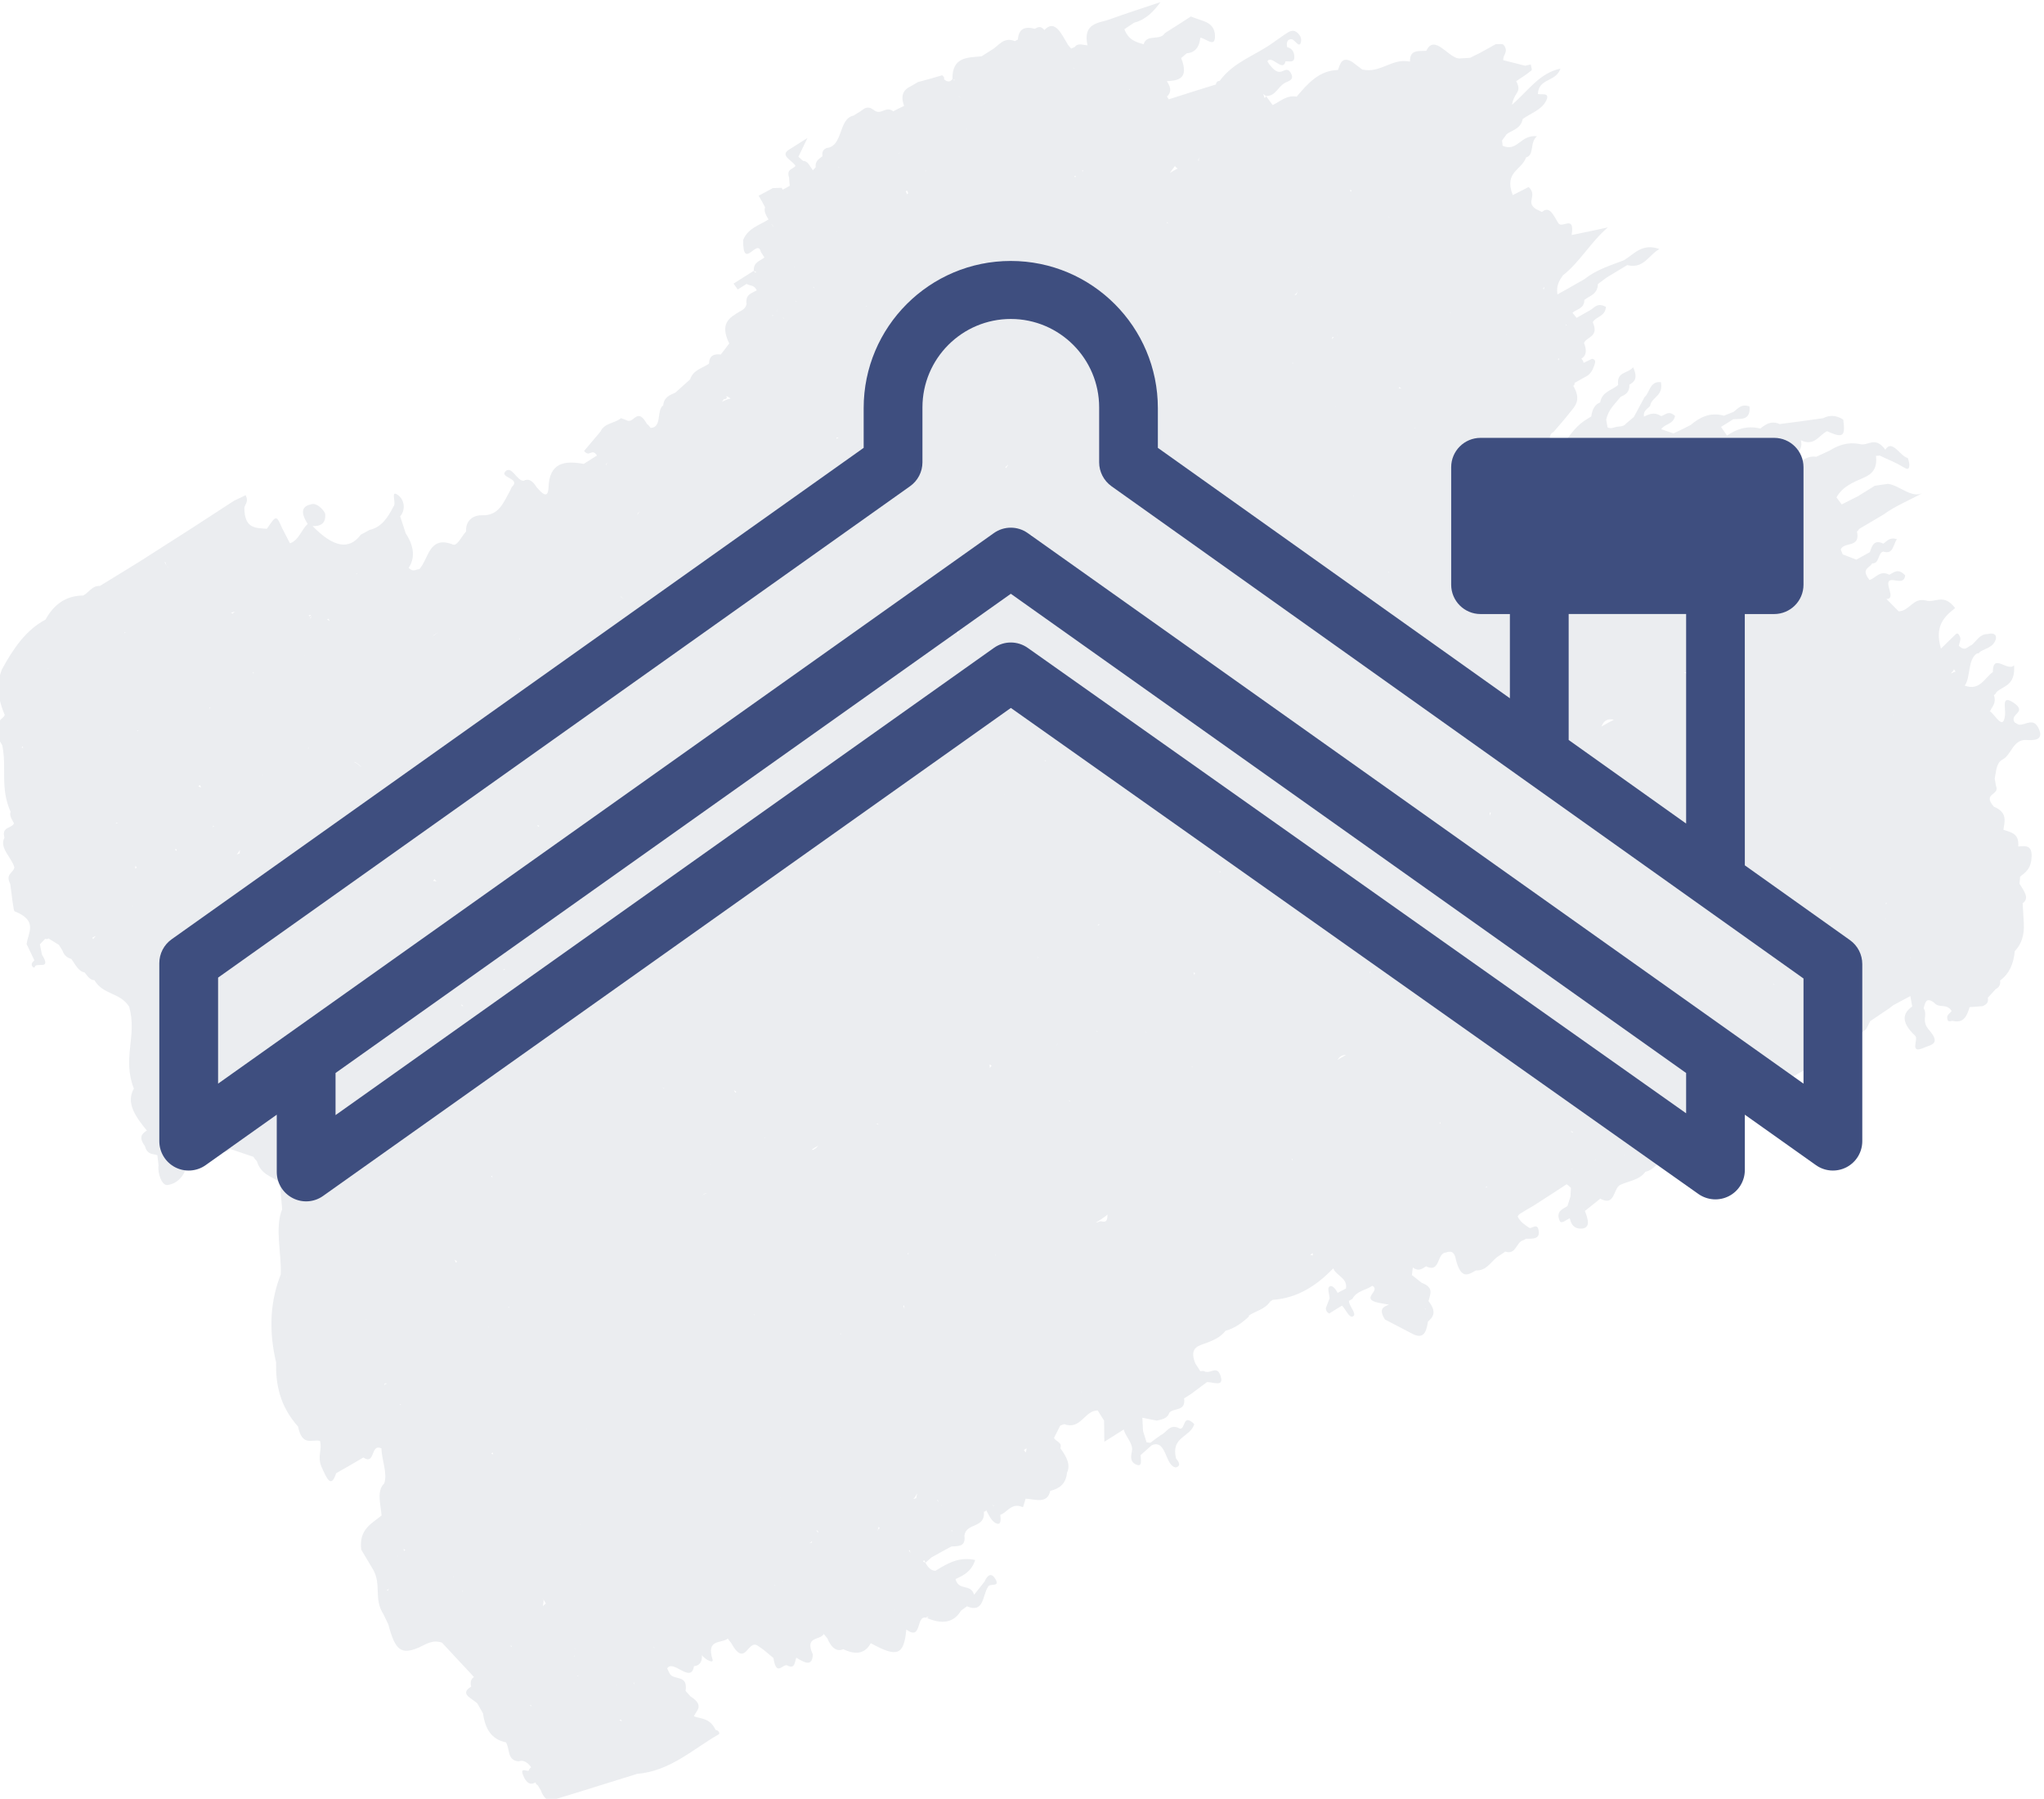 <?xml version="1.0" encoding="UTF-8" standalone="no"?>
<!-- Created with Inkscape (http://www.inkscape.org/) -->

<svg
   version="1.1"
   id="svg2"
   width="8.4"
   height="7.391"
   viewBox="0 0 8.4 7.391"
   sodipodi:docname="logo-2-couvreur.svg"
   inkscape:version="1.4 (e7c3feb100, 2024-10-09)"
   xmlns:inkscape="http://www.inkscape.org/namespaces/inkscape"
   xmlns:sodipodi="http://sodipodi.sourceforge.net/DTD/sodipodi-0.dtd"
   xmlns="http://www.w3.org/2000/svg"
   xmlns:svg="http://www.w3.org/2000/svg">
  <defs
     id="defs6" />
  <sodipodi:namedview
     id="namedview4"
     pagecolor="#ffffff"
     bordercolor="#666666"
     borderopacity="1.0"
     inkscape:showpageshadow="2"
     inkscape:pageopacity="0.0"
     inkscape:pagecheckerboard="0"
     inkscape:deskcolor="#d1d1d1"
     showgrid="false"
     inkscape:zoom="71.191514"
     inkscape:cx="3.2377455"
     inkscape:cy="5.4290179"
     inkscape:window-width="2192"
     inkscape:window-height="1164"
     inkscape:window-x="0"
     inkscape:window-y="0"
     inkscape:window-maximized="1"
     inkscape:current-layer="g12">
    <inkscape:page
       x="0"
       y="0"
       id="page8"
       width="8.4"
       height="7.391"
       margin="0"
       bleed="0" />
  </sodipodi:namedview>
  <g
     id="g10"
     inkscape:groupmode="layer"
     inkscape:label="Page 1"
     transform="matrix(1.333,0,0,-1.333,-51.671,37.583)">
    <g
       id="g12"
       transform="scale(0.1)">
      <path
         d="m 447.778,261.18 c 0.023,0.056 0.074,0.065 0.091,0.136 0.017,-0.026 0.031,-0.049 0.048,-0.076 -0.052,-0.009 -0.093,-0.04 -0.139,-0.06 z m -10.276,-15.66 c 0.002,0.001 0.002,0.001 0.002,0.001 v 0 z m -0.74,-0.353 v 0 c 0.031,-0.008 0.06,-0.013 0.09,-0.021 v 0 c -0.034,0.029 -0.061,0.017 -0.09,0.021 z m -0.322,-0.485 c 0.003,0.002 0.006,0.004 0.006,0.004 l 0.045,-0.064 c -0.011,0.03 -0.036,0.041 -0.051,0.06 z m -15.475,-5.632 c 0.001,-0.004 0.006,-0.009 0.012,-0.019 -0.011,0.007 -0.016,0.004 -0.021,0.009 4e-4,0.005 0.008,0.005 0.009,0.01 z m -2.727,-3.507 c 0.012,-5.6e-4 0.022,0.001 0.034,-8.6e-4 -0.004,-0.007 -0.012,-0.012 -0.012,-0.026 -0.007,0.01 -0.015,0.019 -0.023,0.027 z m -9.911,-4.587 c -0.03,0.027 -0.085,0.062 -0.156,0.105 0.058,-0.06 0.116,-0.148 0.182,-0.093 -0.005,-0.008 -0.018,-0.007 -0.026,-0.012 z m -8.709,2 c -0.005,-0.027 -0.035,-0.022 -0.037,-0.052 -0.009,0.013 -0.015,0.024 -0.025,0.035 0.026,-0.002 0.038,0.016 0.062,0.017 z m -4.961,13.933 c -10e-4,0.004 -10e-4,0.004 3.9e-4,0.005 0,0 0,0 0.002,-0.003 0,0 -0.002,0.003 0,0 v 0 z m -4.083,6.195 c -0.023,-0.029 -0.047,-0.058 -0.072,-0.084 -0.011,0.012 -0.021,0.024 -0.026,0.044 0.042,-0.005 0.055,0.044 0.098,0.04 z m -2.259,5.856 c 0.01,-0.017 0.021,-0.033 0.031,-0.05 -0.135,0.031 -0.192,-0.061 -0.246,-0.156 -0.002,0.003 -10e-4,0.004 -10e-4,0.004 -0.003,0.003 -0.005,0.002 -0.005,0.002 0.112,0.015 0.191,0.075 0.221,0.2 z m 18.029,8.718 c 0.005,-0.002 0.009,-0.004 0.013,-0.006 -0.003,-0.002 -0.007,-0.004 -0.009,-0.005 l -0.005,0.011 c -0.019,-0.012 -0.008,-0.052 -0.027,-0.068 -9.5e-4,0.022 0.01,0.043 0.005,0.067 0.01,-0.007 0.012,0.008 0.021,6e-4 z m 5.079,7.375 c 0.014,-0.023 0.034,-0.047 0.051,-0.074 0,0 -0.003,-0.002 -0.006,-0.004 -0.017,0.027 -0.031,0.055 -0.055,0.072 z m 2.078,1.755 c -0.008,-0.005 -0.012,-0.012 -0.018,-0.016 -4.5e-4,0.004 -0.003,0.008 -0.005,0.016 0.012,-0.006 0.016,8.9e-4 0.023,5.1e-4 z m 13.059,2.308 v 0 l 0.002,10e-4 c 0.002,-0.003 4.5e-4,-0.004 6e-5,-0.009 3.9e-4,0.005 3.9e-4,0.005 -0.002,0.008 z m 12.137,-10.851 c -0.007,0.005 -0.007,-0.004 -0.013,9.3e-4 0.003,0.002 0.004,0.003 0.007,0.004 0.002,-0.003 0.005,-0.002 0.007,-0.005 z m -0.895,-22.028 c -0.013,0.061 -0.056,0.095 -0.098,0.128 0,0 0.003,0.002 0.006,0.004 0.03,-0.04 0.065,-0.083 0.092,-0.131 0.003,0.002 0.005,0.003 0.005,0.003 0,0 0,0 4.5e-4,-0.004 -0.002,0.003 -0.002,0.003 -0.005,0.002 z m -0.997,-0.054 c -0.004,0.007 -6e-5,0.009 -0.002,0.013 0.005,0.003 0.008,0.01 0.014,0.009 l -0.004,0.002 c 0.002,0.001 0.002,0.001 0.005,0.003 0,0 0.002,-0.003 -4e-4,-0.005 0.002,-0.013 -0.014,-0.009 -0.011,-0.021 z m -0.715,-0.24 c 0.033,-0.052 0.067,-0.106 0.104,-0.165 0,0 0,0 -0.003,-0.002 -0.019,0.071 -0.057,0.121 -0.114,0.168 0.006,-0.006 0.009,-0.004 0.012,-0.002 z m -16.893,-8.674 c 0.024,0.02 0.056,0.03 0.08,0.051 -0.002,-0.048 -0.007,-0.092 -0.03,-0.13 -0.017,0.027 -0.034,0.053 -0.05,0.079 z m -2.206,-2.478 c 0.008,-0.014 0.002,-0.018 0.006,-0.024 -0.016,0.008 -0.029,0.004 -0.044,0.009 0.008,0.014 0.031,4.9e-4 0.038,0.015 z m -1.296,-0.691 c -0.023,0.019 -0.016,0.045 -0.048,0.067 l 0.005,-0.01 v 0 c -0.004,0.007 -0.006,0.009 -0.008,0.013 0,0 7.7e-4,4.9e-4 0.003,-0.003 0.009,0.006 0.018,0.012 0.026,0.016 0.011,-0.03 0.017,-0.058 0.023,-0.083 z m -0.501,-1.759 c 0.003,-0.003 0.005,-0.006 0.005,-0.006 -0.003,-0.002 -0.002,-0.011 -0.006,-0.013 -0.004,0.012 0.003,0.012 6.5e-4,0.019 z m -1.677,-0.494 c 0.03,-0.008 0.062,-0.021 0.095,-0.032 v 0 c -0.035,0.024 -0.064,0.025 -0.095,0.032 z m -5.054,-3.314 c 7.6e-4,4.8e-4 7.6e-4,4.8e-4 0.002,0.001 0.004,-0.007 0.004,-0.007 0.003,-0.008 -0.004,0.007 -0.004,0.007 -0.004,0.007 z m -15.233,19.672 c -0.012,-0.008 -0.034,-0.002 -0.046,-0.011 0.003,0.01 0.014,0.009 0.017,0.019 0.01,-0.007 0.016,0.007 0.03,-0.008 z m -0.086,1.952 c 0.01,-0.007 0.016,-0.012 0.021,-0.014 l 0.004,-0.007 v 0 c -0.009,0.004 -0.013,0.001 -0.016,-8.4e-4 -5e-5,0.009 -0.005,0.011 -0.008,0.022 z m -4.331,6.862 c -0.002,-10e-4 -0.004,-0.003 -0.006,-0.004 7.7e-4,4.9e-4 0.004,0.003 0.004,0.003 7.8e-4,5e-4 7.8e-4,5e-4 7.8e-4,5e-4 z m 0.288,4.342 c 0.006,-7.1e-4 0.011,0.002 0.016,0.005 -0.002,-0.006 -0.01,-0.006 -0.011,-0.012 -0.002,0.003 -0.003,0.003 -0.005,0.006 z m 18.169,4.73 c 0.016,0.042 0.045,0.065 0.059,0.106 -8.8e-4,-0.056 -0.032,-0.076 -0.059,-0.106 z m 4.196,6.142 c -0.003,-0.007 -0.014,-0.009 -0.018,-0.012 -0.003,-0.002 -4e-4,-0.005 -0.003,-0.002 v 0 c -5e-4,0.014 -9.5e-4,0.022 -0.004,0.039 0.01,-0.013 0.016,-0.017 0.025,-0.025 z m 0.086,0.059 c 0.06,0.028 0.042,0.114 0.049,0.179 -0.003,-0.067 0.014,-0.144 -0.049,-0.179 z m 4.675,6.376 c -0.005,0.015 -0.003,0.025 -0.01,0.04 0.007,-0.015 0.004,-0.026 0.01,-0.04 z m 0.52,0.592 -0.003,-0.002 c 0.003,0.002 -0.004,0.007 -0.002,0.008 z m 0.485,-0.307 c -0.003,-0.002 -0.003,-0.002 -0.005,-0.003 -0.011,0.021 -0.02,0.043 -0.036,0.06 0,0 -0.004,0.007 -0.002,0.008 0.017,-0.026 0.029,-0.046 0.042,-0.066 z m 3.498,0.901 c -0.002,0.008 -0.006,0.02 -0.01,0.031 0.009,-0.009 0.013,-0.02 0.023,-0.023 -0.006,-0.004 -0.009,-0.006 -0.012,-0.008 z m 12.751,-1.78 c 0.002,0.001 0.002,0.001 0.006,-7.1e-4 -0.003,-0.002 -0.003,-0.002 5e-5,-0.009 -0.004,0.007 -0.006,0.01 -0.006,0.01 z m 0.034,-1.005 c 0.047,0.011 0.117,-0.046 0.145,0.017 l 0.003,0.002 c -0.048,-0.012 -0.101,-0.021 -0.147,-0.019 z m 1.706,-4.038 -0.002,0.003 0.002,10e-4 c -0.01,0.016 -0.011,0.034 -0.019,0.047 0.021,6e-4 0.028,0.027 0.048,0.03 -0.008,-0.028 -0.025,-0.043 -0.029,-0.077 z m 0.684,-1.097 c 0.021,0.082 0.044,0.166 0.065,0.248 0.003,0.002 0.003,0.002 0.003,0.002 -0.076,-0.043 -0.101,-0.123 -0.045,-0.25 -0.012,0.006 -0.012,-0.008 -0.023,-3.5e-4 z m -0.216,-1.011 v 0 c 0.003,-0.025 -0.003,-0.048 -0.004,-0.071 -0.008,0.013 -0.011,0.029 -0.023,0.036 0.009,0.01 0.012,0.026 0.027,0.035 z m 6.022,-3.668 c -0.007,-0.009 -0.017,-0.016 -0.027,-0.022 -0.002,0.003 -0.004,0.012 -0.006,0.015 -0.002,0.003 -0.001,0.013 -0.001,0.017 0.008,-0.008 0.024,-0.007 0.034,-0.011 z m 6.98,-12.927 c 0.002,10e-4 0.006,-0.001 0.011,0.002 -0.004,-0.007 -0.008,-0.005 -0.007,-0.009 -0.002,0.003 -0.002,0.003 -0.004,0.007 z m -8.269,-5.138 c 0.011,-0.017 0.023,-0.036 0.034,-0.053 -0.018,0.012 -0.029,0.033 -0.046,0.04 0.006,0.004 0.007,0.009 0.013,0.013 z m -12.394,-5.904 c 0.024,0.015 0.044,0.036 0.068,0.051 0.003,-0.025 0.002,-0.045 0.013,-0.075 -0.032,0.021 -0.049,-0.003 -0.081,0.023 z m -20.219,-12.116 c -0.006,7e-4 -0.005,-0.008 -0.011,-0.007 -0.004,0.002 -0.004,0.006 -0.012,0.015 -5e-5,0.009 -0.012,0.021 -0.015,0.032 0.012,-0.019 0.023,-0.027 0.038,-0.04 z m -0.642,-1.082 c 0.007,0.004 0.012,0.008 0.019,0.012 0.005,-0.024 0.008,-0.041 0.008,-0.059 -0.02,0.019 0.003,0.02 -0.027,0.047 z m -0.011,-0.446 c 0.002,0.001 0.004,0.003 0.008,0.005 l -0.003,-0.002 c -7.7e-4,-4.9e-4 -0.004,-0.003 -0.004,-0.003 z m -3.769,1.596 c 0.006,-0.01 0.011,-0.017 0.017,-0.027 -0.004,-0.003 -0.012,-0.008 -0.017,-0.011 -0.005,0.011 -0.013,0.02 -0.017,0.031 0.004,0.003 0.012,0.004 0.016,0.007 z m -3.498,2.773 c 0.002,-0.007 0.004,-0.015 0.003,-0.02 -0.004,0.002 -0.009,0.004 -0.014,0.005 0.004,0.003 0.005,0.012 0.01,0.015 z m 0.237,0.178 c -0.015,-0.009 -0.025,-0.025 -0.039,-0.034 -0.002,0.026 -0.016,0.041 -0.016,0.06 0.015,-0.01 0.039,-0.018 0.055,-0.026 z m -0.143,4.496 c -0.008,-0.014 5.6e-4,-0.023 -0.008,-0.033 -0.008,0.009 -0.011,0.017 -0.017,0.023 0.01,0.001 0.018,0.007 0.024,0.011 z m -2.241,5.373 c 0.004,-0.007 0.007,-0.015 0.008,-0.018 -0.006,-1.4e-4 -0.013,0.004 -0.019,0.006 0.004,0.007 0.009,0.006 0.012,0.012 z m -3.917,3.868 v 0 c 0.035,-0.042 0.065,-0.083 0.099,-0.127 0,0 0,0 -7.7e-4,-4.9e-4 -0.023,0.055 -0.067,0.091 -0.108,0.126 0.003,0.002 0.008,3.6e-4 0.011,0.002 z m -4.948,8.384 z m 2.602,6.137 c 0,0 0,0 -0.002,-10e-4 0.002,10e-4 0.002,10e-4 0.002,10e-4 -0.002,0.021 -0.017,0.017 -0.021,0.037 0.011,-0.007 0.024,-0.018 0.038,-0.027 -0.006,-0.004 -0.011,-0.007 -0.017,-0.011 z m 1.245,2.193 c 0.026,-0.062 0.039,-0.123 0.09,-0.164 -0.003,-0.002 -0.006,7e-4 -0.009,-9e-4 -0.032,0.049 -0.069,0.105 -0.1,0.153 0.007,0.004 0.014,0.009 0.019,0.012 z m 5.916,-0.369 c -0.03,0.027 -0.051,0.019 -0.076,0.025 0.029,-0.004 0.056,-0.006 0.084,-0.011 -0.004,-0.003 -0.006,-0.009 -0.009,-0.015 z m 2.324,-1.926 c 0.073,0.078 0.169,0.112 0.249,0.175 -0.085,-0.054 -0.168,-0.116 -0.249,-0.175 z m 8.92,7.228 c 0.021,0.026 0.043,0.05 0.059,0.083 0.016,0.005 0.036,-5.8e-4 0.051,0.009 0.035,0.017 0.051,0.028 0.043,0.042 -0.065,0.107 0.121,-0.03 0.117,-0.032 -0.117,-0.019 -0.183,-0.056 -0.271,-0.101 z m 1.988,2.442 c -0.004,0.006 -0.004,0.006 -0.006,0.009 -0.011,0.063 -0.058,0.102 -0.099,0.141 0.005,0.003 0.007,0.004 0.011,0.007 0.031,-0.049 0.065,-0.107 0.094,-0.157 z m 0.289,0.654 c 0.008,0.005 0.014,0.014 0.023,0.015 0.004,-0.016 -0.014,-0.009 -0.013,-0.027 -0.004,0.002 -0.006,0.006 -0.01,0.013 z m -0.052,1.063 0.009,-0.004 c -0.004,-0.003 -0.007,-0.004 -0.012,-0.008 3.9e-4,0.005 0.004,0.007 0.003,0.012 z m 10.341,5.46 c -0.004,0.007 -0.008,0.013 -0.01,0.016 0.011,-0.002 0.021,6e-4 0.033,-0.002 -0.008,-0.005 -0.017,-0.011 -0.023,-0.015 z m 2.111,-2.173 v 0 0 0 0 0 c 0.028,0.018 0.009,0.061 0.028,0.083 0.004,-0.031 -0.007,-0.055 0.003,-0.09 -0.016,0.012 -0.021,-0.005 -0.031,0.008 z m 10.337,-9.438 0.002,-0.003 c -0.002,0.003 -0.002,0.003 -0.002,0.003 v 0 c -0.003,0.017 -0.008,0.037 -0.011,0.058 0.009,-0.013 0.017,-0.031 0.026,-0.044 -0.006,-0.004 -0.005,-0.013 -0.015,-0.014 z m 6.775,-0.32 v 0 l 0.004,-0.007 c 0,0 0,0 -0.004,0.007 z m 0.684,-5.249 c -0.002,-10e-4 -0.004,-0.003 -0.004,-0.003 0,0 0.004,0.003 0.002,0.006 0.002,-0.003 0.002,-0.003 0.002,-0.003 z m 3.365,-9.229 0.002,-0.003 c 0,0 0,0 -0.005,0.002 0.003,0.002 0.003,0.002 0.003,0.002 z m -3.401,-1.173 c -0.031,-5.5e-4 -0.066,0.046 -0.096,0.032 0,0 0,0 -0.002,0.003 0.039,-0.021 0.075,-0.026 0.111,-0.022 -0.006,-0.004 -0.007,-0.009 -0.013,-0.013 z m -0.039,-1.689 c -0.002,-0.001 -0.003,-0.007 -10e-4,-0.015 -0.004,0.007 -0.008,0.009 -0.01,0.008 0.003,0.002 0.007,0.004 0.011,0.007 z m -5.061,-3.434 c -3.9e-4,-0.005 -0.006,-0.004 -0.005,-0.008 -0.002,0.003 -0.006,0.009 -0.008,0.013 0.004,-0.002 0.008,-0.003 0.013,-0.004 z m -3.77,-1.139 c -0.008,0.009 -0.007,0.024 -0.011,0.031 0.029,0.009 0.057,0.022 0.07,0.057 0,0 0,0 0.002,-0.003 -0.024,-0.023 -0.045,-0.051 -0.06,-0.085 z m -16.929,-9.63 c 0.006,0.004 0.01,0.006 0.016,0.01 0.029,-0.07 0.064,-0.13 0.124,-0.171 -0.002,-10e-4 -0.003,-0.002 -0.002,-0.006 -0.046,0.055 -0.09,0.11 -0.138,0.167 z m -0.188,-0.068 v 0 c -0.099,-0.063 -0.199,-0.126 -0.298,-0.189 v 0 c 0.16,-0.032 0.222,0.09 0.298,0.189 z m -4.513,-3.268 v 0 c 5.6e-4,-0.023 0.025,-0.027 0.027,-0.039 v 0 c -0.007,0.009 -0.015,0.022 -0.027,0.039 z m -6.473,-1.25 c -0.004,0.007 -6e-5,0.009 -6e-5,0.009 0.002,0.001 0.004,0.003 0.01,-0.003 -0.004,-0.003 -0.006,-0.004 -0.009,-0.006 z m 1.306,-1.143 c -0.002,-10e-4 -0.002,-10e-4 -0.003,-0.002 -0.009,0.031 -0.027,0.048 -0.045,0.073 0,0 0,0 0.002,0.001 0.017,-0.026 0.029,-0.046 0.046,-0.073 z m 0.394,-1.078 c -0.002,0.003 -0.004,0.002 -0.006,0.006 7.7e-4,4.9e-4 0.004,0.003 0.004,0.003 0.001,-0.004 0.001,-0.004 0.002,-0.008 z m 0.605,-0.773 c 0.016,0.015 0.028,0.032 0.009,0.057 -0.062,0.072 0.008,0.005 -0.003,-0.057 -7.6e-4,-4.9e-4 -0.006,7e-4 -0.006,7e-4 z m -4.174,2.036 c 0.003,-0.003 0.005,-0.002 0.007,-0.005 -0.003,-0.002 -0.004,-0.003 -0.008,-0.005 -0.001,0.004 0.002,0.006 -6e-5,0.009 z m 1.84,0.731 c 0.002,0.011 0.011,0.016 0.012,0.026 0.002,-0.003 0.009,-0.013 0.011,-0.017 -0.012,-0.003 -0.01,-0.006 -0.022,-0.01 z m 0.139,-0.62 c -0.011,0.012 -0.02,0.015 -0.026,0.022 0.008,0.005 0.013,0.008 0.019,0.012 5e-5,-0.009 9.5e-4,-0.018 0.006,-0.034 z m 1.429,-1.411 c -0.053,0.018 -0.104,0.036 -0.159,0.061 v 0 0 c 0.013,0.008 0.027,0.017 0.039,0.025 0.04,-0.072 0.079,-0.108 0.134,-0.085 -0.004,-0.003 -0.011,0.001 -0.014,-5e-4 z m -2.909,0.508 c -0.006,0.01 -0.01,0.016 -0.017,0.026 0.006,-7.1e-4 0.016,-0.009 0.022,-0.008 0.007,0.004 0.009,0.009 0.015,0.013 0.011,-0.062 0.029,-0.125 0.081,-0.179 v 0 c -0.032,0.054 -0.063,0.108 -0.096,0.167 z m 0.478,3.16 c -0.019,-0.041 -0.066,-0.047 -0.084,-0.09 -0.009,0.082 0.032,0.122 0.007,0.212 0.025,-0.039 0.052,-0.082 0.077,-0.122 z m -0.098,0.155 c 0.002,-0.003 0.002,-0.003 0.004,-0.006 -0.004,0.002 -0.006,7.1e-4 -0.008,0.003 7.7e-4,4.9e-4 0.003,0.002 0.004,0.003 z m -2.748,0.665 c 5e-5,-0.009 0.015,-0.014 0.018,-0.026 -0.009,0.009 -0.017,0.018 -0.028,0.025 0.003,0.002 0.008,3.6e-4 0.01,0.001 z m -3.723,7.716 c 0,0 0,0 -0.002,-0.001 0.002,0.001 3.9e-4,0.005 0.002,0.006 10e-4,-0.004 10e-4,-0.004 4.5e-4,-0.004 z m 15.534,33.769 c -0.004,0.007 -0.007,0.005 -0.009,0.009 0.003,0.002 0.003,0.002 0.003,0.002 z m 1.949,2.408 c -0.012,-0.008 -0.026,-0.012 -0.037,-0.019 -0.003,0.008 -0.004,0.007 -0.005,0.011 0.016,-0.009 0.026,0.012 0.042,0.008 z m 2.646,1.527 c -0.003,-0.002 -0.007,-0.004 -0.009,-0.006 -0.013,-0.013 -0.037,-0.009 -0.05,-0.022 v 0 c 0.023,0.005 0.039,0.02 0.06,0.028 z m 5.682,-2.149 c 0.051,0.073 0.101,0.147 0.153,0.212 0.039,-0.049 0.05,-0.042 0.082,-0.082 -0.082,-0.033 -0.157,-0.085 -0.235,-0.13 z m 6.836,1.239 c 0.015,-0.003 0.031,-0.008 0.042,-0.005 v 0 c -0.011,-0.002 -0.026,0.007 -0.042,0.005 z m 3.537,-6.231 c -0.002,0.003 -0.008,0.009 -0.011,0.007 0.003,0.002 0.004,0.003 0.007,0.004 0.003,-0.008 0.004,-0.007 0.005,-0.011 z m 12.48,-19.035 c 0.006,0.004 0.01,0.001 0.011,0.002 -0.035,-0.04 -0.012,-0.118 -0.026,-0.173 -0.002,-0.001 -0.004,-0.003 -0.007,-0.004 0.013,0.054 0.032,0.108 0.021,0.174 z m -19.072,-6.368 c 0.006,-0.02 -0.003,-0.03 0.007,-0.051 -0.017,0.017 -0.014,0.028 -0.03,0.042 0.01,0.001 0.017,0.006 0.023,0.01 z m -11.69,-10.475 c 0.053,0.038 0.079,0.11 0.118,0.167 -0.005,-0.054 -0.031,-0.085 -0.027,-0.146 -0.034,8.6e-4 -0.051,-0.032 -0.091,-0.021 z m -0.893,-1.652 c 0.086,0.032 0.193,0.03 0.217,0.156 v 0 c -0.07,-0.054 -0.143,-0.105 -0.217,-0.156 z m -12.997,-1.205 c -0.003,-0.002 -0.007,-0.004 -0.011,-0.007 8.8e-4,0.014 -0.01,0.03 -0.014,0.047 0.015,-0.01 0.013,-0.034 0.025,-0.04 z m 0.342,1.299 0.002,-0.003 c -7.6e-4,-4.9e-4 -7.6e-4,-4.9e-4 -7.6e-4,-4.9e-4 -0.002,0.003 7.6e-4,4.9e-4 -10e-4,0.004 z m -2.69,5.112 c -0.016,-0.034 -0.064,0.005 -0.065,-0.065 -0.019,0.071 0.017,0.076 0.065,0.065 z m -0.651,1.982 c 0.005,-0.002 0.008,3.6e-4 0.015,-0.005 -4e-4,-0.005 -0.004,-0.003 -0.008,-0.005 0,0 -0.004,0.007 -0.006,0.01 z m -7.182,12.743 c 0.003,-0.011 0.004,-0.015 0.003,-0.02 -0.003,0.003 -0.004,0.007 -0.009,0.012 0.003,0.002 0.004,0.003 0.005,0.008 z m -0.693,5.253 c -7.6e-4,-4.9e-4 -0.004,-0.003 -0.005,-0.008 -0.003,0.003 -0.003,-0.002 -0.006,7e-4 3.9e-4,0.005 0.011,0.002 0.012,0.008 z m 9.241,1.907 c 7.7e-4,4.9e-4 7.7e-4,4.9e-4 0.003,0.002 -0.002,-10e-4 -0.002,-10e-4 -0.002,-10e-4 0,0 0,0 -7.7e-4,-4.8e-4 z m 12.474,11.882 c -0.018,0.017 -0.035,0.019 -0.052,0.037 0.029,-0.005 0.046,-0.017 0.052,-0.037 z m 18.987,4.322 0.002,0.001 v 0 c 0,0 0,0 -0.002,-0.001 z m 5.356,-11.727 c -0.079,0.023 -0.122,0.066 -0.144,0.125 0.05,-0.042 0.091,-0.086 0.17,-0.109 -0.009,-0.006 -0.017,-0.011 -0.026,-0.017 z m 4.922,-2.353 c -0.102,-0.07 -0.206,-0.135 -0.31,-0.201 v 0 c 0.176,-0.046 0.258,0.052 0.308,0.2 z m 3.992,-3.4 c 0,0 -0.002,0.003 -0.004,0.002 0.008,0.005 0.003,0.02 0.01,0.024 8.2e-4,-0.013 -0.005,-0.016 -0.007,-0.027 z m -4.368,-8.017 c 0.004,-0.006 0.002,0.001 0.005,-0.005 l -0.002,-0.001 v 0 z m -3.847,-3.979 c -0.003,-0.002 -0.003,-0.002 -0.003,-0.002 0.168,-0.106 0.303,-0.114 0.373,0.037 0,0 0.002,-0.003 0.004,-0.007 -0.125,-0.011 -0.251,-0.02 -0.375,-0.029 z m -5.744,-0.609 c -0.013,0.011 -0.019,0.021 -0.032,0.03 0.009,0.006 0.018,0.012 0.028,0.018 0.001,-0.017 -10e-4,-0.028 0.005,-0.048 z m -17.319,-12.419 c 0.011,-0.017 0.027,-0.039 0.035,-0.052 -0.044,3.8e-4 -0.055,-0.044 -0.072,-0.078 0.012,0.044 0.025,0.086 0.037,0.13 z m -1.217,-1.617 c 0.023,0.024 0.025,0.062 0.034,0.1 v 0 c -0.011,-0.034 -0.032,-0.057 -0.034,-0.1 z m -1.972,-0.19 c -0.007,-0.008 -0.017,-0.014 -0.025,-0.019 0.003,0.01 0.015,0.013 0.014,0.031 0.003,-0.003 0.007,-0.01 0.011,-0.012 z m -12.217,10.292 c -0.008,0.022 -0.016,0.045 -0.027,0.071 0.014,-0.023 0.018,-0.049 0.027,-0.071 z m -8.105,13.218 c 0.018,0.002 0.037,-0.013 0.055,-0.007 -0.006,-0.009 -0.019,-0.007 -0.025,-0.016 -0.011,0.002 -0.025,0.011 -0.039,0.017 0.004,0.003 0.006,0.004 0.009,0.006 z m 0.688,2.844 c 0.003,-0.017 -0.021,-0.009 -0.027,-0.017 -0.013,0.001 -0.021,-0.004 -0.031,-0.006 0.022,0.004 0.033,0.03 0.058,0.023 z m 2.909,3.598 c -0.02,0.011 -0.037,0.022 -0.058,0.033 0.054,-0.002 0.073,0.023 0.117,0.028 -0.01,-0.021 -0.057,-0.036 -0.059,-0.061 z m 2.41,-0.051 c -0.018,-0.012 -0.039,-0.025 -0.057,-0.036 0.005,0.008 -0.011,0.026 -0.01,0.035 0.026,-0.002 0.038,0.02 0.066,0.01 0.001,-0.004 4.5e-4,-0.004 0.002,-0.008 z m -0.035,-0.105 c 0.009,0.033 0.033,0.044 0.039,0.08 -3.4e-4,-0.014 0.003,-0.03 0.001,-0.041 -0.01,-0.021 -0.03,-0.019 -0.04,-0.039 z m 6.455,-0.602 c 0.008,-0.004 0.02,-0.015 0.027,-0.02 -0.006,-0.004 -0.007,-0.014 -0.017,-0.011 -5e-5,0.009 -0.008,0.022 -0.01,0.03 z m 9.784,11.437 c 0.004,-0.007 0.008,-0.018 0.015,-0.024 v 0 c -0.004,0.007 -0.011,0.017 -0.015,0.024 z m 0.723,0.217 z m 2.02,2.739 c -0.002,0.003 -0.002,0.008 -0.006,0.015 0.008,0.005 0.018,0.002 0.025,0.006 -0.002,-0.011 -0.016,-0.01 -0.019,-0.021 z m 13.137,-0.621 c -0.015,0.005 -0.029,0.01 -0.04,0.003 -0.007,0.032 0.01,0.038 0.005,0.067 0.008,-0.022 0.023,-0.041 0.034,-0.071 z m 1.962,-7.297 c -0.01,0.003 -0.014,-0.004 -0.021,7.2e-4 l -0.002,-10e-4 v 0 l 0.002,10e-4 c 0.006,0.004 0.009,0.006 0.012,0.017 0.003,-0.008 0.007,-0.015 0.009,-0.018 z m 14.498,-15.121 c 0.004,-0.007 0.006,-0.01 0.011,-0.011 -0.006,-1.4e-4 -0.013,-0.005 -0.02,-0.005 7.9e-4,0.01 0.005,0.013 0.01,0.016 z m 0.023,0.491 c 0.005,-3.9e-4 0.014,-0.014 0.019,-0.015 -0.012,-0.008 -0.028,-0.018 -0.042,-0.026 0.001,0.025 0.02,0.027 0.023,0.042 z m -1.651,-1.281 c -0.008,-0.014 -0.005,-0.026 -0.013,-0.04 3.4e-4,0.014 -0.008,0.022 -0.005,0.038 0.005,0.003 0.011,0.002 0.018,0.002 z m -3.25,-2.08 v 0 c 0.105,0.029 0.123,0.147 0.157,0.252 v 0 c -0.083,-0.053 -0.183,-0.089 -0.157,-0.252 z m -28.3,-16.385 -0.002,-10e-4 0.002,10e-4 c 0.026,0.021 0.054,0.039 0.079,0.063 -0.002,-0.01 0.003,-0.021 0.004,-0.034 -0.03,-0.005 -0.055,-0.021 -0.083,-0.029 z m -0.843,-1.181 c 0.004,-0.007 0.012,-0.021 0.014,-0.028 l -7.8e-4,-5e-4 c -0.007,0.009 -0.008,0.022 -0.016,0.027 0.002,0.001 0.002,0.001 0.003,0.002 z m -8.922,3.986 -4.5e-4,0.004 v 0 c 10e-4,-0.004 10e-4,-0.004 4.5e-4,-0.004 0.014,-0.028 0.008,-0.041 0.016,-0.064 -0.019,0.011 -0.037,0.022 -0.056,0.035 0.014,0.017 0.03,-3e-5 0.04,0.029 z m -10.97,18.021 c -0.019,-0.007 -0.038,-0.01 -0.057,-0.017 0.006,0.027 0.021,0.045 0.013,0.086 0.014,-0.023 0.027,-0.043 0.044,-0.069 z m 5.156,6.552 c 0.004,0.003 0.008,0.005 0.013,0.008 -4e-4,-0.005 -0.002,-0.006 -0.005,-0.008 -0.003,-0.002 -0.004,-0.003 -0.008,-3.6e-4 z m 0.154,-2.866 c -0.01,-0.006 -0.019,-0.007 -0.034,-0.008 0.005,0.008 0.012,0.008 0.016,0.015 0.006,-0.009 0.011,0.002 0.017,-0.007 z m 14.059,7.05 0.002,-0.003 c -0.002,-0.001 -0.005,0.002 -0.007,1.7e-4 0.003,0.002 0.004,0.003 0.005,0.003 z m 16.244,8.328 c 0.002,-0.003 0.004,-0.007 0.015,-0.01 -0.003,-0.002 -0.006,-0.004 -0.006,-0.004 -0.004,0.007 -0.006,0.01 -0.009,0.013 z m 2.999,0.992 c -0.004,0.002 -0.014,0.005 -0.02,0.011 0.01,10e-4 0.013,-9.3e-4 0.022,-0.005 0,0 -4e-4,-0.005 -0.003,-0.007 z m 12.483,-15.264 v 0 c 3.9e-4,0.005 -0.006,0.01 -0.006,0.015 -3.9e-4,-0.005 0.006,-0.01 0.006,-0.015 z m -13.814,-10.562 c -0.09,-0.048 -0.176,-0.094 -0.258,-0.154 0.052,0.102 0.137,0.155 0.258,0.154 z m -7.352,-4.918 c -0.007,-0.138 -0.017,-0.256 -0.17,-0.214 -0.084,0.026 -0.115,-0.04 -0.185,-0.033 0.122,0.077 0.246,0.151 0.355,0.247 z m -3.455,-1.268 c -0.005,0.006 -0.011,0.007 -0.019,0.017 0.004,0.003 0.009,0.006 0.014,0.009 0.005,-0.011 9.5e-4,-0.018 0.004,-0.026 z m -6.629,-7.455 v 0 c 0.004,0.003 0.009,0.009 0.015,0.009 -7.7e-4,-4.9e-4 4.5e-4,-0.004 -0.002,-0.006 -0.006,7e-4 -0.009,-9e-4 -0.013,-0.004 z m -9.004,5.261 c 7.7e-4,4.9e-4 0.002,0.001 0.006,-7e-4 -0.003,-0.122 -0.007,-0.24 -0.007,-0.364 -0.002,-0.001 -0.002,-0.001 -0.002,-0.001 0.03,0.112 0.035,0.229 0.003,0.367 z m -5.648,8.242 c 10e-4,-0.004 -0.006,-0.004 -0.005,-0.008 -0.003,0.008 -0.004,0.015 -0.003,0.02 0.002,-0.003 0.006,-0.009 0.008,-0.013 z m -1.441,4.819 c 0.006,-0.004 0.01,-0.016 0.017,-0.021 -0.004,-0.003 -0.005,-0.008 -0.009,-0.01 -0.006,0.011 -1.1e-4,0.019 -0.008,0.032 z m 11.258,9.379 c -0.043,0.023 -0.036,0.033 -0.091,0.062 0.002,-0.003 10e-4,-0.004 10e-4,-0.004 -7.7e-4,-4.9e-4 -0.002,0.003 -0.003,0.003 7.7e-4,4.9e-4 7.7e-4,4.9e-4 0.002,10e-4 v 0 0 0 c 3.9e-4,0.005 0.007,0.004 0.006,0.009 0.029,-0.023 0.058,-0.051 0.085,-0.071 z m 4.362,2.442 c 0.065,-0.102 0.132,-0.208 0.198,-0.313 l -7.7e-4,-4.8e-4 c -0.025,0.132 -0.076,0.248 -0.198,0.314 z m 2.034,4.135 c 0.002,-0.003 -9e-5,-0.004 -9e-5,-0.004 0,0 0,0 -0.002,0.003 z m 2.051,4.355 c -0.006,0.004 -0.008,-0.005 -0.008,-0.005 -0.004,0.006 4.8e-4,0.009 -0.002,0.012 0.002,-0.003 0.005,-0.002 0.008,-0.008 z m 5.719,2.246 c -0.015,0.014 -0.02,-0.003 -0.037,0.014 -0.134,0.054 -0.207,0.017 -0.193,-0.151 -7.4e-4,-0.023 -0.01,-0.038 -0.016,-0.061 -0.009,0.018 -0.01,0.035 -0.022,0.056 0.009,0.006 0.027,-0.002 0.038,0.005 0.063,0.054 0.13,0.101 0.193,0.151 0.011,0.007 0.02,0.013 0.03,0.019 0.004,-0.012 0.009,-0.023 0.007,-0.033 z m 19.641,-12.651 c 0.008,-0.009 0.01,-0.013 0.018,-0.021 -0.009,-0.006 -0.016,-0.01 -0.025,-0.016 -0.006,0.019 0.01,0.019 0.007,0.036 z m -0.974,-1.074 c 0.003,0.007 0.009,0.01 0.01,0.025 0.006,-0.006 0.006,-0.01 0.009,-0.013 -0.007,1.7e-4 -0.005,-0.016 -0.019,-0.012 z m -2.32,-12.841 c 0.002,-0.003 0.01,-0.008 0.014,-0.015 -0.003,-0.002 -0.009,-9e-4 -0.011,-0.002 -0.002,0.003 -5.1e-4,0.014 -0.003,0.017 z m -31.848,-15.146 c 0.004,0.003 0.008,0.005 0.011,0.002 -0.007,-0.004 -8.8e-4,-0.014 -0.009,-0.019 4e-4,0.005 -0.002,0.012 -0.002,0.016 z m -3.876,8.162 c 0.024,-0.017 0.061,-0.031 0.072,-0.065 -0.011,-0.007 -0.022,-0.014 -0.032,-0.021 -0.014,0.028 -0.029,0.061 -0.04,0.086 z m -0.978,3.657 c 0.002,10e-4 0.002,-0.003 0.004,-0.002 -0.002,-0.001 -0.002,-0.001 -0.003,-0.002 z m -2.104,6.547 7.7e-4,4.9e-4 c -7.7e-4,-4.9e-4 -0.003,-0.002 -0.004,-0.003 7.7e-4,4.8e-4 0.003,0.002 0.003,0.002 z m 15.743,15.292 c -0.018,-0.012 -0.035,-0.027 -0.054,-0.034 0.025,0.029 0.051,0.055 0.071,0.095 -0.011,-0.015 -0.004,-0.044 -0.017,-0.061 z m 3.628,5.251 c 0.007,0.004 0.003,0.02 0.009,0.024 0.029,-0.046 0.046,-0.04 0.071,-0.075 -0.032,0.03 -0.054,0.035 -0.08,0.051 z m 0.559,1.717 v 0 l -0.002,0.003 z m 13.84,-3.254 c 0.007,-0.005 0.013,-0.015 0.02,-0.02 -0.002,-10e-4 -0.008,-0.005 -0.011,-0.007 -0.003,0.008 -0.007,0.019 -0.008,0.028 z m -1.395,-1.813 c -0.033,-0.029 -0.048,-0.077 -0.072,-0.114 0.024,0.038 0.039,0.085 0.072,0.114 z m -0.184,-0.537 c 0.002,0.001 0.002,0.001 0.002,0.001 -0.003,0.022 0.012,0.022 0.013,0.04 0.021,-0.014 0.048,-0.043 0.072,-0.047 -0.025,-0.011 -0.061,0.021 -0.085,0.006 v 0 z m 1.321,-5.299 z m 2.307,-2.496 c -10e-4,0.008 -0.008,0.008 -0.008,0.013 0.003,0.002 0.004,0.003 0.009,0.006 -3.9e-4,-0.005 -0.002,-0.011 -10e-4,-0.018 z m 9.668,-6.991 c 4.5e-4,-0.004 -0.004,-0.003 -0.002,-0.006 -0.008,0.003 -0.017,0.012 -0.03,0.023 0.014,-0.005 0.02,-0.011 0.032,-0.016 z m -14.154,-3.178 c -0.022,2.5e-4 -0.02,-0.054 -0.036,-0.069 2.3e-4,0.037 0.01,0.062 0.036,0.069 z m -5.512,-2.934 c 0.004,-0.007 0.005,-0.006 0.011,-0.016 -0.01,0.008 -0.019,0.002 -0.029,0.005 0.007,0.004 0.012,0.008 0.018,0.011 z m -8.87,-7.478 c -0.021,0.033 -0.008,0.05 -0.039,0.09 0.01,0.006 0.02,0.013 0.03,0.019 0.005,-0.038 0.005,-0.075 0.008,-0.109 z m -21.283,14.885 v 0 0 0 c -0.019,-0.012 -0.026,-0.026 -0.043,-0.042 -0.002,0.022 0.017,0.025 0.013,0.05 0.01,-0.003 0.019,-0.002 0.031,-0.008 z m 4.533,1.815 c -0.06,0.054 -0.118,0.115 -0.207,0.151 0.004,0.003 0.005,0.008 0.007,0.009 0.086,-0.042 0.156,-0.095 0.2,-0.16 z m 28.857,14.708 c 0,0 0.005,-0.002 0.002,-0.003 -3.8e-4,-0.106 -0.019,-0.173 -0.084,-0.141 0.038,0.019 0.082,0.038 0.082,0.144 z m 2.807,-8.713 c 0.002,0.011 0.004,0.022 0.006,0.031 0.005,-0.005 0.008,-0.013 0.014,-0.018 -0.008,-0.005 -0.014,-0.009 -0.02,-0.013 z m 6.052,-2.867 c -3.9e-4,-0.005 -0.018,0.003 -0.022,0.004 0.006,1.4e-4 0.019,-0.006 0.024,-0.003 z m -20.866,-18.12 c 0.01,0.006 0.02,0.013 0.03,0.019 -0.006,-0.017 -0.014,-0.036 -0.02,-0.054 -0.008,0.014 -0.005,0.021 -0.01,0.035 z m -2.063,-2.466 c 0.003,0.002 0.017,-0.004 0.021,-7.8e-4 -0.031,-0.02 -0.062,-0.044 -0.083,-0.071 0.027,0.017 0.04,0.048 0.062,0.071 z m -10.255,0.822 c 0.01,0.001 0.019,-0.007 0.03,-0.005 -0.002,-0.011 -0.011,-0.012 -0.01,-0.025 -0.009,0.013 -0.013,0.02 -0.02,0.03 z m -2.663,3.127 c -0.003,-0.002 -0.005,-0.008 -0.01,-0.006 0.006,-7.1e-4 0.008,0.005 0.01,0.006 z m -5.613,10.848 c -0.036,0.001 -0.055,-0.03 -0.094,-0.023 0.044,0.028 0.066,0.088 0.102,0.129 -9.1e-4,-0.037 -0.014,-0.064 -0.008,-0.107 z m -1.224,2.106 c 0.013,-0.03 0.025,-0.049 0.035,-0.075 -0.029,0.019 -0.057,0.018 -0.088,0.045 0.015,0.014 0.036,0.019 0.052,0.03 z m 3.87,-1.633 c -7.7e-4,-4.9e-4 -0.002,-10e-4 -0.002,-10e-4 -0.019,0.043 -0.043,0.07 -0.073,0.106 0.004,-0.002 0.006,-7.1e-4 0.009,9e-4 0.025,-0.04 0.046,-0.073 0.067,-0.106 z m -1.968,1.963 c 0.002,0.006 0.006,0.004 0.009,0.006 10e-4,-0.004 0.004,-0.01 0.004,-0.015 -0.004,0.002 -0.008,0.008 -0.014,0.009 z m 5.391,-3.296 c -0.013,-0.004 -0.051,0.014 -0.104,0.013 v 0 c 0.01,0.024 0.03,0.032 0.036,0.059 0.002,-0.003 10e-4,-0.004 0.006,-0.011 0.02,-0.019 0.043,-0.041 0.063,-0.062 z m 27.767,16.843 c -0.002,-10e-4 -0.007,-0.004 -0.011,-0.007 v 0 0 c 0.002,0.006 0.007,0.009 0.007,0.019 0.004,-0.007 0.002,-0.008 0.004,-0.012 z m -0.053,-2.229 c -0.003,0.008 -0.004,0.015 -0.003,0.021 0.008,-0.008 -3e-5,-0.013 0.008,-0.018 -0.003,-0.002 -0.004,-0.003 -0.004,-0.003 z m 0.573,-2.735 c -0.009,-0.002 -0.016,0.008 -0.021,0.009 -0.005,0.011 10e-4,0.006 3.4e-4,0.014 0.006,-0.01 0.015,-0.019 0.021,-0.024 z m 4.957,-6.46 c 0.006,0.027 -0.007,0.042 -0.001,0.069 0.006,-0.01 0.013,-0.02 0.02,-0.029 -0.014,-0.009 -0.004,-0.04 -0.019,-0.041 z m 0.87,-7.54 c 0.002,0.001 0.01,-0.007 0.01,-0.007 -0.004,-0.003 -0.009,-0.01 -0.016,-0.01 l -0.002,-0.001 c 4.8e-4,0.009 0.003,0.015 0.008,0.018 z m -33.874,-3.584 c -0.002,-0.001 -0.008,0.009 -0.012,0.006 0.003,0.002 0.011,-0.007 0.012,-0.006 z m 4.076,5.229 c 0.045,-0.022 0.086,-0.038 0.133,-0.059 -0.024,-0.011 -0.045,-0.024 -0.069,-0.034 -0.026,0.044 -0.044,0.06 -0.065,0.093 z m 23.28,17.188 c 0.008,0.023 0.022,0.041 0.024,0.071 0.011,-0.002 0.022,-2.4e-4 0.038,-0.009 -0.019,-0.021 -0.039,-0.047 -0.062,-0.062 z m -0.795,-7.72 c -0.044,0.05 -0.081,0.115 -0.13,0.148 0.005,0.003 0.003,0.012 0.009,0.01 0.037,-0.074 0.08,-0.093 0.121,-0.159 z m 3.908,-2.556 c 0.009,0.006 0.005,0.027 0.017,0.034 -0.002,-0.011 -0.006,-0.018 -0.002,-0.034 -0.006,0.006 -0.011,-0.002 -0.015,-2.4e-4 z m 1.506,-1.455 c 0.053,0.015 0.103,0.056 0.115,0.044 0.067,-0.045 0.077,-0.015 0.134,-0.049 -0.089,0.008 -0.177,0.018 -0.249,0.005 z m -10.346,-9.61 c 0.006,-0.011 0.011,-0.012 0.016,-0.022 -0.004,-0.007 -0.006,-0.004 -0.006,-0.009 -0.002,0.012 -0.011,0.02 -0.01,0.03 z m -1.494,0.007 c -0.005,-0.003 -0.001,-0.015 -0.005,-0.017 -0.007,0.015 -0.019,0.02 -0.023,0.031 0.008,3.6e-4 0.021,-0.014 0.028,-0.014 z m -1.276,-0.47 c 0.02,0.04 0.04,0.076 0.064,0.109 -0.025,-0.053 -0.04,-0.062 -0.064,-0.109 z m 0.42,-1.667 c 0.002,-0.013 0.005,-0.021 0.008,-0.032 -0.008,0.018 -0.028,0.024 -0.04,0.044 0.009,-0.003 0.019,-0.011 0.031,-0.012 z m -9.725,-6.61 c -5e-4,0.014 -0.004,0.021 -0.006,0.033 0.007,-0.009 0.014,-0.023 0.017,-0.026 -0.004,-0.003 -0.008,-0.005 -0.012,-0.008 z m -3.641,-2.961 v 0 c -0.038,-0.116 -0.123,-0.183 -0.195,-0.262 -7.7e-4,-4.9e-4 0,0 -7.7e-4,-4.9e-4 0.097,0.052 0.237,0.058 0.196,0.263 z m -1.948,4.237 -7.7e-4,-4.8e-4 c 0,0 -7.8e-4,-4.9e-4 -0.005,0.005 0.005,-0.005 0.002,0.001 0.006,-0.004 z m -2.079,3.283 c -7.8e-4,-4.9e-4 -7.8e-4,-4.9e-4 -0.002,-10e-4 -0.013,0.052 -0.056,0.085 -0.077,0.123 0,0 0,0 7.7e-4,4.8e-4 0.027,-0.043 0.05,-0.079 0.077,-0.123 z m 0.032,3.982 c 0.003,0.021 0.021,0.018 0.023,0.037 0.01,-0.007 0.02,-0.01 0.03,-0.017 -0.014,-0.013 -0.038,-0.01 -0.053,-0.02 z m -0.105,2.097 c 0.01,0.015 0.031,0.02 0.045,0.029 -3.9e-4,-0.005 0.002,-0.018 0.004,-0.025 -0.023,0.008 -0.03,-0.011 -0.049,-0.004 z m 2.702,1.285 c -0.015,0.032 0.027,0.017 0.041,0.026 -0.012,-0.012 -0.031,-0.006 -0.041,-0.026 z m -1.288,2.689 0.004,-0.007 c 0,0 -0.004,0.007 -0.005,0.006 7.7e-4,4.9e-4 7.7e-4,4.9e-4 7.7e-4,4.9e-4 z m 23.289,6.629 c -0.002,0.003 -0.006,7.1e-4 -0.011,0.002 0.004,0.003 0.011,0.002 0.016,0.005 -0.003,-0.002 -0.006,-0.004 -0.005,-0.008 z m 3.856,-2.658 c -0.01,0.016 -0.021,0.033 -0.031,0.049 0.016,0.029 0.055,0.03 0.079,0.055 -0.007,-0.041 -0.054,-0.048 -0.048,-0.104 z m 3.25,0.374 c -0.006,0.009 -0.008,0.013 -0.015,0.023 0.021,-0.014 0.032,10e-4 0.049,-0.006 -0.011,-0.002 -0.017,-0.025 -0.035,-0.017 z m 2.052,-0.814 c 0.064,0.165 0.172,0.257 0.382,0.208 -0.127,-0.066 -0.253,-0.132 -0.382,-0.208 z m -22.338,-12.237 c 0.022,-0.014 0.036,-0.014 0.06,-0.032 -0.021,0.006 -0.038,-6.5e-4 -0.058,0.004 -0.006,0.015 0.003,0.012 -0.002,0.027 z M 402.814,245.641 c -0.017,0.017 -0.025,0.026 -0.042,0.042 0.009,0.006 0.018,0.012 0.026,0.016 -8.8e-4,-0.014 0.01,-0.035 0.016,-0.058 z m 5.324,10.453 c 7.8e-4,5e-4 0,0 7.8e-4,5e-4 z m -3.88,0.391 c -0.014,-0.009 -0.027,-0.017 -0.04,-0.025 -0.005,0.021 -0.015,0.032 -0.021,0.052 0.022,-0.014 0.041,-0.016 0.061,-0.027 z m 23.233,14.264 c -0.003,-0.007 -0.012,-0.012 -0.013,-0.021 -0.002,0.012 -0.005,0.029 -0.005,0.038 0.004,-0.002 0.009,-0.004 0.018,-0.008 4.4e-4,-0.004 -0.002,-0.006 5e-5,-0.009 z m -4.161,-3.748 c -0.006,0.006 -0.003,0.008 -0.01,0.016 0.013,-9e-5 0.026,-0.001 0.04,0.003 -0.007,-0.014 -0.022,-0.01 -0.03,-0.019 z m 0.141,-0.226 c -0.009,0.022 -0.028,0.048 -0.044,0.069 0.014,-0.023 0.04,-0.048 0.044,-0.069 z m 16.922,-10.193 c 0.009,0.015 0.03,0.024 0.042,0.036 0.002,-0.018 -0.007,-0.023 -0.006,-0.041 -0.013,0.009 -0.023,-0.005 -0.035,0.005 z m -32.923,-2.428 c 0.003,-0.003 0.009,-0.004 0.015,-0.014 -0.006,7.1e-4 -0.008,-0.005 -0.012,-0.008 -0.004,0.012 -0.004,0.016 -0.003,0.022 z m 0.18,2.943 c -4e-5,-0.013 -0.003,-0.024 3e-4,-0.041 -0.009,0.013 -0.006,0.02 -0.017,0.031 0.007,0.004 0.011,0.007 0.017,0.011 z m 2.9,2.054 c -0.01,0.013 -0.021,0.014 -0.033,0.025 0.013,-0.006 0.023,-0.008 0.039,-0.017 4.5e-4,-0.004 -0.006,-0.004 -0.006,-0.009 z m 2.5,1.357 c -0.005,0.005 -0.006,0.004 -0.01,0.007 7.7e-4,4.9e-4 0.002,10e-4 0.004,0.003 0.002,-0.003 0.002,-0.003 0.006,-0.009 z m 1.084,1.985 c -0.008,0.009 -0.016,0.004 -0.02,0.007 0.003,0.002 0.007,0.004 0.009,0.006 0.002,-0.003 0.006,-0.006 0.01,-0.013 z m 4.014,-13.362 c 0.015,-0.005 0.035,-0.033 0.053,-0.045 -0.026,-0.007 -0.033,-0.048 -0.058,-0.059 0.009,0.033 -0.019,0.08 0.005,0.105 z m 11.296,12.259 c 0.004,0.003 0.005,0.013 0.008,0.014 0.002,-0.008 -0.008,-0.005 -0.008,-0.014 z m 4.148,-4.498 c -0.008,-0.038 -0.03,-0.048 -0.031,-0.094 -0.018,0.049 4.3e-4,0.061 -0.007,0.097 0.013,-9.3e-4 0.023,3.5e-4 0.038,-0.003 z m -7.757,-1.597 c 0.006,-0.009 0.008,-0.018 0.02,-0.029 -0.005,-0.013 -0.018,-0.012 -0.028,-0.018 -9.6e-4,0.018 0.004,0.031 0.007,0.046 z m -4.344,-1.848 c 0.02,-0.001 0.035,0.008 0.05,0.014 -0.024,-0.02 -0.05,-0.037 -0.073,-0.06 0.013,0.008 0.009,0.043 0.023,0.047 z m -3.46,10.455 c 0.092,-0.053 0.17,-0.031 0.253,-0.029 -4e-4,-0.005 -4e-4,-0.005 -4e-4,-0.005 -0.094,0.05 -0.18,0.066 -0.249,0.022 -0.002,0.003 -4.5e-4,0.004 -0.002,0.013 z m 8.006,-3.929 c -0.004,0.007 -0.007,0.005 -0.007,0.005 0.003,0.002 0.003,0.002 0.003,0.002 z m 1.611,-1.162 c 0,0 -0.002,0.003 -0.006,0.01 0.003,0.002 0.005,0.003 0.007,0.004 0.003,-0.008 9e-4,-0.009 -3.4e-4,-0.014 z m -6.425,-3.627 c 0.002,-0.003 0.002,-0.003 0.002,-0.003 -0.003,-0.002 -0.003,-0.002 -0.004,-0.003 -0.001,0.004 0.003,0.002 0.002,0.006 z m -8.031,-6.614 c 0.003,-0.003 0.003,-0.003 0.003,-0.003 -0.002,-10e-4 -0.003,-0.002 -0.006,-0.004 7.8e-4,4.9e-4 0.004,0.003 0.002,0.006 z m -3.645,-2.511 c 0.002,-0.003 0.008,-0.009 0.015,-0.014 -0.004,-0.003 -0.009,-9e-4 -0.011,-0.002 -10e-4,0.004 -0.005,0.011 -0.004,0.016 z m 7.854,16.779 c 0.006,-0.009 0.01,-0.007 0.012,-0.01 -0.006,7.1e-4 -0.015,0.003 -0.022,0.004 0.003,0.002 0.007,0.004 0.009,0.006 z m 1.993,2.612 c 0.03,-0.013 0.05,0.008 0.083,0.002 -0.026,-0.021 -0.061,-0.016 -0.083,-0.038 -0.004,0.01 -0.001,0.026 1.5e-4,0.037 z m 3.348,-2.106 c -0.004,0.006 -0.008,0.008 -0.013,0.015 0.005,-0.002 0.003,0.002 0.008,3.6e-4 -4e-4,-0.005 0.004,-0.007 0.005,-0.014 z m 0.842,-1.95 c -0.025,0.011 -0.052,0.037 -0.078,0.048 0.009,0.006 0.021,0.013 0.03,0.019 0.013,-0.033 0.034,-0.039 0.047,-0.067 z m 7.398,-3.958 c 0.002,-0.003 0.008,-0.009 0.014,-0.014 -0.007,-0.004 -0.011,-0.007 -0.016,-0.01 -0.003,0.011 8.7e-4,0.014 0.002,0.024 z m -19.781,-10.567 c 0.004,-9.3e-4 0.009,0.006 0.014,0.005 0.004,-0.012 -0.004,-0.017 -0.005,-0.022 -0.002,0.003 -0.007,0.015 -0.008,0.017 z m -3.137,1.538 c 0.027,-0.015 0.05,-0.01 0.073,-0.014 -0.022,1.9e-4 -0.04,-0.006 -0.063,-0.002 -0.004,0.006 -0.008,0.013 -0.01,0.016 z m 1.898,7.318 c -0.002,0.003 -0.005,0.006 -0.011,0.016 0.008,-0.009 0.013,-0.011 0.018,-0.013 -7.7e-4,-4.9e-4 -0.004,-0.003 -0.006,-0.004 z m 7.217,6.659 c -0.049,0.062 -0.073,0.11 -0.065,0.143 0.023,0.01 0.044,0.028 0.069,0.039 -0.008,-0.056 1.4e-4,-0.121 -0.004,-0.182 z m 0.917,-0.872 c -0.006,0.006 -0.004,-0.003 -0.011,0.002 -0.005,0.019 0.004,0.025 -0.002,0.045 0.014,-0.023 0.001,-0.023 0.013,-0.047 z m 1.855,1.184 c -0.002,0.003 -6e-5,0.009 -6e-5,0.009 0,0 0.004,-0.002 0.006,-0.006 -0.002,-10e-4 -0.003,-0.002 -0.007,-0.004 z m 2.373,-0.537 c -0.011,0.017 -0.019,0.03 -0.032,0.05 0.003,0.002 0.003,0.002 0.006,0.004 0.005,-0.025 0.021,-0.033 0.029,-0.051 0,0 0,0 -0.003,-0.002 z m 0.297,-5.688 c -0.117,0.015 -0.249,0.101 -0.343,0.028 v 0 c 0.126,-0.054 0.23,-0.03 0.343,-0.028 z m -12.325,-8.209 c -0.01,0.03 -0.026,0.047 -0.04,0.076 0.022,-0.019 0.052,-0.023 0.071,-0.057 v 0 0 c -0.011,-0.007 -0.021,-0.013 -0.03,-0.019 z m 2.126,8.849 c -7.1e-4,-0.028 -0.003,-0.051 7e-5,-0.078 -0.007,1.7e-4 -0.013,-0.008 -0.021,-0.009 0.007,0.018 -0.009,0.05 0.004,0.063 0,0 0,0 7.7e-4,4.9e-4 0.005,0.008 0.009,0.015 0.016,0.023 z m 0.896,0.285 c -0.016,0.004 -0.017,-0.016 -0.031,-0.015 0.019,0.031 0.004,0.086 0.021,0.119 0.007,-0.037 -1.6e-4,-0.065 0.011,-0.105 z m 8.581,-0.952 z m -0.285,4.554 c -0.002,0.003 0.005,0.003 0.003,0.007 -0.034,-0.064 0.064,-0.104 -0.003,-0.007 z m -1.923,-2.248 c 0.023,-0.12 0.087,-0.204 0.187,-0.261 -0.007,-0.004 -0.014,-0.004 -0.018,-0.012 -0.057,0.09 -0.115,0.182 -0.172,0.271 0.003,0.002 0.003,0.002 0.003,0.002 z m -1.084,-1.297 c -0.002,0.003 -4.5e-4,0.004 -0.004,0.007 0.003,0.002 0.005,0.003 0.008,0.005 10e-4,-0.004 -0.006,-0.004 -0.004,-0.012 z m 0.177,-2.056 c -0.009,0.013 0.012,0.008 0.009,0.02 -0.007,-0.004 -0.005,-0.013 -0.009,-0.02 z m 0.33,5.224 c 0.005,-0.014 0.013,-0.014 0.02,-0.029 -0.016,0.004 -0.027,0.006 -0.042,0.01 0.008,0.005 0.014,0.014 0.022,0.019 z m 0.489,-0.125 -0.007,0.005 v 0 0 l 0.003,0.002 z m -6.306,-4.695 c -0.002,-0.001 0,0 -0.002,-0.001 0.002,0.001 0.002,0.001 0.002,0.001 z M 409.287,245.107 c 0.038,0.029 0.07,0.057 0.139,0.042 -0.061,-0.002 -0.104,-0.02 -0.139,-0.042 z m 9.338,22.438 c 0.032,0.021 0.056,0.054 0.088,0.075 -0.014,-0.045 -0.054,-0.057 -0.064,-0.109 -0.01,0.016 -0.016,0.022 -0.024,0.034 z m -5.9,-21.03 c -0.015,-0.024 -0.052,-0.009 -0.075,-0.019 0.064,0.063 0.148,0.089 0.218,0.143 -0.025,-0.03 -0.054,-0.049 -0.077,-0.082 -0.017,-0.02 -0.048,-0.021 -0.066,-0.042 z m 16.297,15.587 c 0.013,-0.005 0.013,0.008 0.026,-10e-4 -0.009,-0.006 -0.015,-0.009 -0.026,-0.017 -4.5e-4,0.004 -8.2e-4,0.013 -4.2e-4,0.018 z m -9.396,-9.688 v 0 c -0.003,0.007 -0.01,0.022 -0.013,0.028 0.008,-0.008 0.018,-0.016 0.026,-0.02 -0.005,-0.003 -0.009,-0.006 -0.013,-0.008 z m 5.583,2.661 c 0.014,0.004 0.026,0.007 0.037,0.009 0.004,-0.012 0.014,-0.023 0.016,-0.031 -0.017,0.013 -0.031,0.008 -0.053,0.022 z m 3.181,7.015 c 0.027,0.05 0.022,0.065 0.037,0.103 -0.008,-0.033 -0.013,-0.069 -0.026,-0.096 -0.005,-0.003 -0.003,-0.01 -0.011,-0.007 z m -26.529,-11.154 c 0.004,0.017 -0.007,0.032 -0.004,0.053 0.019,-0.03 0.038,-0.041 0.054,-0.063 -0.019,0.007 -0.034,0.006 -0.05,0.01 z m 3.841,-13.028 c 0.006,-0.01 0.011,-0.007 0.015,-0.014 -0.007,0.005 -0.011,-0.002 -0.02,0.011 7.7e-4,4.9e-4 0.002,0.001 0.004,0.003 z m 18.77,14.046 c -0.003,-0.021 -0.015,-0.042 -0.021,-0.065 -0.012,0.024 -0.012,0.052 -0.023,0.073 0.013,0.004 0.023,-0.012 0.044,-0.009 z m -0.01,20.386 c 0.003,0.002 0.003,0.002 0.01,-0.003 -0.003,-0.002 -0.006,-0.004 -0.012,0.002 z m -19.809,-35.54 c -7.7e-4,-4.8e-4 -0.003,0.001 -0.003,0.001 0,0 7.7e-4,4.9e-4 0.002,10e-4 z m 13.178,8.346 c 7.7e-4,4.9e-4 -0.002,0.003 -0.002,0.003 7.7e-4,4.9e-4 0.003,0.002 0.006,-7e-4 -7.7e-4,-4.9e-4 -0.003,-0.002 -0.004,-0.003 z m 10.132,28.546 c 0.038,-0.005 0.066,0.009 0.083,0.043 0,0 0,0 0.004,-0.007 -0.032,-0.011 -0.058,-0.027 -0.083,-0.043 0,0 -0.002,0.003 -0.004,0.007 z m -34.897,-17.973 c -4e-4,-0.005 -0.008,-0.005 -0.005,-0.013 -0.006,0.006 0.007,0.009 -0.005,0.021 -0.092,0.061 0.067,0.052 0.011,-0.007 z m 46.631,5.425 c -0.05,0.028 -0.1,0.052 -0.151,0.07 0.047,0.021 0.102,-0.009 0.151,-0.07 z m -26.273,7.315 c 0.02,-0.005 0.034,-7.6e-4 0.056,-0.011 -0.016,-0.015 -0.046,-0.01 -0.058,-0.032 -0.014,0.023 0.01,0.025 0.002,0.043 z m -16.02,-19.576 c 0.015,2.4e-4 0.029,-0.01 0.04,-0.003 0.005,-0.011 -0.008,-0.005 -0.006,-0.018 -0.011,0.012 -0.021,0.011 -0.034,0.021 z m 26.2,26.211 c 0.02,-0.019 0.038,-0.027 0.054,-0.044 -0.021,0.005 -0.042,0.025 -0.063,0.03 -0.002,0.007 0.011,0.007 0.009,0.014 z m -29.521,-14.952 7.7e-4,4.9e-4 c 0.143,0.091 0.287,0.182 0.433,0.269 v 0 c -0.176,-0.038 -0.373,-0.047 -0.433,-0.269 l 0.028,-0.025 c 7.7e-4,4.9e-4 7.7e-4,4.9e-4 0.002,0.001 -7.7e-4,-4.8e-4 -7.7e-4,-4.8e-4 -0.002,-0.001 -0.008,-0.005 -0.014,-0.009 -0.022,-0.014 -0.002,0.013 -10e-4,0.023 -0.006,0.039 z M 412.836,234.699 c 0.003,-0.011 -0.01,-0.006 -0.008,-0.014 0.002,0.015 0.02,0.027 -5.8e-4,0.046 -0.086,0.081 0.074,0.015 0.008,-0.032 z m 1.494,37.802 v 0 c 0.003,0.002 0.007,0.004 0.009,0.006 0.013,-0.015 0.02,-0.007 0.03,-0.017 -0.015,0.008 -0.026,-0.004 -0.043,0.01 0,0 0,0 0.003,0.002 z M 395.42,261.224 c 0.014,-0.005 0.021,-0.015 0.037,-0.023 -0.005,-0.008 -0.014,-0.009 -0.02,-0.017 -0.009,0.017 -0.009,0.026 -0.016,0.041 z m 17.177,-27.916 v 0 c 0.208,0.003 0.374,0.076 0.462,0.274 v 0 c -0.156,-0.089 -0.309,-0.182 -0.462,-0.274 z m 24.823,32.567 c 0.043,-9.7e-4 0.081,0.005 0.093,0.054 v 0 c -0.03,-0.019 -0.06,-0.038 -0.091,-0.057 z m -19.992,12.087 c 0.005,-0.002 0.01,0.001 0.013,-9.3e-4 -0.011,-0.002 -0.018,-0.007 -0.027,-0.012 0.002,0.006 0.012,0.008 0.013,0.013 z m -1.855,-1.887 c 0.008,-0.008 0.017,-0.007 0.024,-0.017 0.017,-0.021 0.035,-0.07 0.025,-0.081 -0.007,-0.009 -0.021,-0.013 -0.03,-0.024 -0.015,0.027 -0.015,0.06 -0.038,0.092 0.004,0.003 0.011,-0.002 0.016,8.9e-4 0.002,0.011 0.003,0.021 0.003,0.029 z m -17.793,-13.246 c -0.005,-0.008 0.002,-0.022 1.9e-4,-0.033 -0.017,0.026 -0.04,0.035 -0.063,0.057 0.009,0.006 0.018,0.012 0.028,0.018 l 0.038,-0.04 c -7.7e-4,-4.9e-4 -0.003,-0.002 -0.003,-0.002 z m 38.103,-15.662 v 0 0 0 c 0.08,-0.037 0.161,-0.078 0.24,-0.116 v 0 c -0.002,-0.011 -0.013,-0.013 -0.013,-0.027 -0.072,0.08 -0.141,0.151 -0.226,0.143 z m 2.457,19.595 c -0.02,0.001 -0.04,-0.002 -0.066,0.001 0.011,0.007 0.02,0.013 0.032,0.021 0.011,-0.007 0.025,-0.013 0.033,-0.022 z M 401.368,235.988 Z m 46.696,16.278 v 0 0 c -4.5e-4,0.004 -0.003,0.008 -0.004,0.016 0.004,-0.007 0.008,-0.009 0.01,-0.013 -0.002,-0.001 -0.004,-0.003 -0.007,-0.004 z m -6.625,15.497 c 0.003,0.002 0.007,0.004 0.016,8.9e-4 -0.006,-0.004 -0.009,-0.006 -0.012,-0.008 z m 4.882,-0.225 c 0.147,-0.096 0.166,-0.033 0.172,0.063 0.008,0.065 -0.044,0.222 -0.047,0.224 -0.229,0.044 -0.484,0.6 -0.692,0.255 -0.329,0.448 -0.534,0.091 -0.805,0.179 -0.363,0.066 -0.652,-0.043 -0.917,-0.207 -0.135,-0.062 -0.27,-0.125 -0.408,-0.189 -0.32,0.052 -0.486,-0.206 -0.758,-0.258 v 0 c 0.044,0.084 0.081,0.172 0.121,0.258 0.075,0.154 0.229,0.247 0.162,0.51 0.414,-0.201 0.554,0.152 0.807,0.279 0.496,-0.222 0.57,-0.171 0.5,0.358 -0.241,0.153 -0.44,0.133 -0.622,0.042 -0.443,-0.064 -0.888,-0.123 -1.337,-0.181 -0.268,0.117 -0.433,-0.01 -0.598,-0.138 -0.414,0.103 -0.736,-0.022 -1.027,-0.216 -0.058,0.088 -0.123,0.177 -0.185,0.268 0.129,0.077 0.253,0.156 0.38,0.236 0.239,0.017 0.537,-0.045 0.499,0.394 -0.267,0.09 -0.357,-0.073 -0.488,-0.166 -0.098,-0.039 -0.198,-0.079 -0.299,-0.12 -0.044,-0.098 -0.141,-0.159 -0.086,-0.328 -0.034,0.155 0.139,0.158 0.086,0.328 -0.44,0.119 -0.749,-0.054 -1.03,-0.288 -0.172,-0.09 -0.349,-0.175 -0.526,-0.258 -0.123,0.042 -0.251,0.086 -0.378,0.13 0.108,0.17 0.374,0.145 0.425,0.409 -0.212,0.189 -0.299,0.018 -0.43,-0.005 -0.224,0.145 -0.372,0.051 -0.53,-0.016 -0.023,0.193 0.112,0.232 0.191,0.328 0.048,0.285 0.419,0.303 0.333,0.734 -0.348,0.039 -0.338,-0.325 -0.505,-0.463 v 0 c -0.111,-0.205 -0.221,-0.409 -0.329,-0.611 -0.082,-0.066 -0.163,-0.135 -0.242,-0.204 -0.084,-0.118 -0.247,-0.069 -0.365,-0.12 -0.062,-0.012 -0.115,-0.041 -0.203,0.006 -0.013,0.075 -0.026,0.154 -0.042,0.233 0.067,0.324 0.278,0.494 0.447,0.708 v 0 c 0,0 0,0 0.003,0.002 0.147,0.061 0.273,0.141 0.266,0.372 0.152,0.087 0.272,0.191 0.114,0.535 -0.171,-0.202 -0.516,-0.128 -0.461,-0.541 -0.189,-0.175 -0.495,-0.199 -0.556,-0.542 -0.169,-0.064 -0.246,-0.224 -0.273,-0.431 -0.072,-0.046 -0.145,-0.092 -0.217,-0.137 -0.317,-0.215 -0.525,-0.56 -0.751,-0.882 v 0 c -0.099,0.007 -0.166,-0.142 -0.304,0.034 0.009,0.187 -0.068,0.424 0.105,0.502 0.166,0.197 0.339,0.385 0.498,0.592 0.16,0.203 0.377,0.382 0.114,0.834 0.029,0.015 0.044,0.042 0.04,0.09 0.108,0.059 0.213,0.117 0.317,0.178 0.169,0.069 0.257,0.231 0.311,0.428 0.019,0.082 -0.01,0.122 -0.089,0.138 -0.088,-0.041 -0.172,-0.086 -0.26,-0.128 -0.008,0.05 -0.034,0.095 -0.07,0.132 0.152,0.087 0.175,0.249 0.081,0.486 l -0.005,0.002 c 0,0 0.002,-0.003 0.005,-0.002 0.101,0.202 0.468,0.18 0.271,0.638 0.103,0.181 0.381,0.168 0.407,0.471 -0.274,0.146 -0.358,-0.032 -0.491,-0.103 -0.137,-0.077 -0.275,-0.155 -0.414,-0.235 -0.038,0.046 -0.072,0.089 -0.11,0.134 l -0.017,0.023 c 0.131,0.12 0.363,0.118 0.366,0.397 0.167,0.13 0.407,0.17 0.417,0.487 0.09,0.066 0.181,0.133 0.269,0.202 0.21,0.128 0.425,0.255 0.635,0.383 0.509,-0.13 0.667,0.32 0.993,0.495 -0.526,0.19 -0.773,-0.148 -1.095,-0.347 -0.428,-0.16 -0.867,-0.299 -1.223,-0.585 -0.274,-0.159 -0.552,-0.313 -0.826,-0.467 -0.044,0.268 0.057,0.429 0.165,0.585 0.521,0.405 0.867,1.039 1.391,1.482 -0.371,-0.082 -0.742,-0.16 -1.119,-0.236 0.107,0.645 -0.298,0.19 -0.406,0.362 -0.146,0.222 -0.264,0.563 -0.508,0.348 -0.062,0.03 -0.128,0.063 -0.19,0.093 -0.327,0.223 0.069,0.405 -0.222,0.678 -0.146,-0.08 -0.319,-0.165 -0.489,-0.25 -0.278,0.721 0.282,0.77 0.41,1.161 0.267,0.072 0.105,0.464 0.338,0.653 -0.513,0.059 -0.602,-0.497 -1.061,-0.293 -0.004,0.053 -0.009,0.106 -0.018,0.161 0.048,0.067 0.098,0.132 0.146,0.199 0.185,0.127 0.433,0.168 0.492,0.464 v 0 c 0.242,0.176 0.565,0.274 0.712,0.543 0.157,0.298 -0.131,0.194 -0.245,0.228 0.023,0.495 0.559,0.363 0.695,0.782 -0.628,-0.129 -0.967,-0.649 -1.491,-1.115 0.053,0.352 0.258,0.37 0.179,0.612 -0.012,0.04 -0.029,0.08 -0.051,0.116 v 0 c 0.159,0.106 0.322,0.209 0.47,0.331 0.026,0.017 -0.009,0.119 -0.022,0.185 -0.056,-0.013 -0.116,-0.027 -0.171,-0.04 -0.227,0.06 -0.453,0.116 -0.674,0.17 -0.022,0.172 0.179,0.252 0.012,0.471 -0.036,0.047 -0.156,0.017 -0.241,0.027 -0.172,-0.1 -0.349,-0.192 -0.524,-0.29 -0.09,-0.043 -0.181,-0.086 -0.269,-0.133 v 0 c -0.117,-0.01 -0.233,-0.014 -0.347,-0.021 -0.327,0.024 -0.756,0.769 -1.005,0.237 -0.226,-0.019 -0.513,0.054 -0.503,-0.333 -0.571,0.115 -0.901,-0.371 -1.473,-0.244 -0.101,0.08 -0.204,0.154 -0.303,0.23 -0.31,0.187 -0.374,-0.033 -0.443,-0.244 -0.589,-0.017 -0.931,-0.419 -1.276,-0.822 v 0 c -0.316,0.054 -0.503,-0.152 -0.739,-0.259 -0.072,0.093 -0.139,0.184 -0.208,0.28 0.002,-0.045 -0.019,-0.058 -0.056,-0.05 0.002,0.038 -0.014,0.074 -0.029,0.111 0.031,-0.022 0.054,-0.039 0.085,-0.061 0.292,-0.019 0.371,0.286 0.579,0.398 0.097,0.061 0.289,0.081 0.209,0.266 -0.111,0.254 -0.238,0.086 -0.35,0.079 -0.135,-0.011 -0.227,0.106 -0.323,0.217 -0.022,0.032 -0.043,0.065 -0.069,0.105 0.118,0.223 0.48,-0.353 0.559,0.002 0.112,0.011 0.283,-0.066 0.271,0.152 -0.006,0.149 -0.082,0.254 -0.222,0.285 -0.03,0.161 0.016,0.251 0.14,0.245 0.095,-0.004 0.26,-0.339 0.292,-0.042 0.003,0.043 -0.011,0.114 -0.042,0.158 -0.137,0.195 -0.261,0.154 -0.363,0.094 -0.153,-0.092 -0.293,-0.204 -0.44,-0.302 -0.552,-0.405 -1.24,-0.605 -1.666,-1.193 0,0 -0.003,-0.002 -0.008,-3.7e-4 -0.062,-0.002 -0.1,-0.041 -0.111,-0.111 -0.483,-0.15 -0.97,-0.3 -1.451,-0.457 -0.019,0.03 -0.036,0.057 -0.055,0.086 0.117,0.106 0.151,0.253 -0.005,0.473 0.362,0.021 0.691,0.073 0.443,0.715 0.059,0.046 0.112,0.095 0.168,0.144 0.255,0.022 0.392,0.183 0.422,0.479 0.163,-0.004 0.474,-0.347 0.451,0.082 -0.015,0.286 -0.208,0.392 -0.412,0.456 -0.112,0.036 -0.224,0.08 -0.333,0.117 -0.232,-0.152 -0.468,-0.301 -0.703,-0.45 -0.035,-0.022 -0.072,-0.046 -0.104,-0.071 -0.143,-0.234 -0.557,-0.006 -0.646,-0.334 -0.228,0.068 -0.46,0.12 -0.595,0.465 0.101,0.064 0.202,0.137 0.303,0.201 0.355,0.09 0.595,0.338 0.811,0.633 -0.527,-0.176 -1.058,-0.346 -1.573,-0.533 -0.296,-0.114 -0.843,-0.089 -0.674,-0.81 l -0.002,0.012 c -0.134,0.004 -0.301,0.083 -0.389,-0.048 v 0 c -0.037,-0.019 -0.074,-0.037 -0.115,-0.054 v 0 c -0.039,0.041 -0.073,0.083 -0.105,0.128 -0.205,0.341 -0.399,0.788 -0.722,0.445 -0.129,0.154 -0.21,0.076 -0.296,0.039 -0.295,0.077 -0.5,0.013 -0.52,-0.339 0,0 0,0 -0.004,0.007 -0.027,-0.017 -0.057,-0.031 -0.087,-0.05 v 0 c -0.365,0.148 -0.501,-0.155 -0.728,-0.276 v 0 0 c -0.101,-0.064 -0.202,-0.128 -0.305,-0.193 v 0 c -0.437,-0.036 -0.908,-0.02 -0.893,-0.699 0.025,-0.025 0.051,-0.019 0.073,-0.027 -0.005,-0.008 -0.015,-0.009 -0.019,-0.017 l -0.054,0.044 c -0.062,-0.076 -0.135,-0.113 -0.258,-0.011 0.004,0.021 0.003,0.053 -0.008,0.073 -0.011,0.021 -0.046,0.055 -0.056,0.053 -0.246,-0.073 -0.496,-0.143 -0.747,-0.21 -0.072,-0.046 -0.149,-0.085 -0.218,-0.128 -0.203,-0.097 -0.331,-0.251 -0.204,-0.605 -0.112,-0.053 -0.227,-0.107 -0.335,-0.166 -0.25,0.188 -0.362,-0.156 -0.615,0.05 v 0 0 c -0.188,0.135 -0.285,0.028 -0.394,-0.05 -0.074,-0.042 -0.146,-0.088 -0.217,-0.133 -0.473,-0.101 -0.312,-0.942 -0.824,-0.998 -0.096,-0.037 -0.156,-0.107 -0.132,-0.254 -0.1,-0.083 -0.231,-0.137 -0.209,-0.341 -0.028,-0.032 -0.059,-0.06 -0.087,-0.092 -0.091,0.117 -0.151,0.293 -0.303,0.289 -0.047,0.045 -0.092,0.085 -0.142,0.128 0.068,0.145 0.14,0.288 0.279,0.579 -0.27,-0.171 -0.406,-0.257 -0.542,-0.343 -0.354,-0.197 0.092,-0.349 0.172,-0.521 -0.084,-0.104 -0.283,-0.091 -0.197,-0.355 0.006,-0.084 0.01,-0.169 0.02,-0.256 -0.073,-0.042 -0.146,-0.083 -0.22,-0.12 l -0.027,0.058 c -0.092,-0.004 -0.186,-0.003 -0.275,-0.009 -0.148,-0.079 -0.293,-0.157 -0.437,-0.235 0.037,-0.064 0.073,-0.124 0.11,-0.188 0.026,-0.054 0.058,-0.108 0.088,-0.167 -0.044,-0.125 0.033,-0.252 0.106,-0.376 -0.281,-0.182 -0.63,-0.265 -0.78,-0.628 -0.016,-0.982 0.44,0.075 0.543,-0.369 0.037,-0.059 0.075,-0.118 0.111,-0.175 -0.133,-0.111 -0.338,-0.135 -0.328,-0.411 0.024,-0.012 0.051,-0.023 0.079,-0.043 -0.011,-0.002 -0.022,-0.01 -0.032,-0.015 l -0.047,0.058 c -0.208,-0.132 -0.416,-0.263 -0.624,-0.395 0.045,-0.059 0.089,-0.124 0.131,-0.18 0.091,0.057 0.183,0.116 0.272,0.172 0.104,-0.069 0.226,-0.019 0.314,-0.199 -0.155,-0.089 -0.358,-0.12 -0.315,-0.422 -0.031,-0.139 -0.123,-0.184 -0.229,-0.242 -0.276,-0.17 -0.616,-0.339 -0.305,-0.974 -0.085,-0.114 -0.173,-0.225 -0.26,-0.34 0.047,-0.05 0.101,-0.08 0.153,-0.116 v 0 c -0.052,0.04 -0.091,0.109 -0.153,0.116 -0.205,0.026 -0.355,-0.026 -0.365,-0.282 -0.206,-0.145 -0.484,-0.187 -0.581,-0.484 -0.151,-0.137 -0.303,-0.27 -0.454,-0.408 -0.171,-0.075 -0.351,-0.138 -0.376,-0.394 -0.215,-0.146 -0.027,-0.688 -0.388,-0.694 -0.033,0.048 -0.073,0.092 -0.116,0.126 -0.294,0.521 -0.391,0.02 -0.597,0.098 l -7.7e-4,-4.9e-4 7.7e-4,4.9e-4 c -0.068,0.027 -0.133,0.05 -0.199,0.077 -0.196,-0.166 -0.511,-0.144 -0.636,-0.417 -0.169,-0.199 -0.337,-0.398 -0.503,-0.595 0.17,-0.216 0.237,0.108 0.397,-0.141 -0.137,-0.086 -0.271,-0.172 -0.408,-0.258 -0.592,0.11 -1.061,0.039 -1.086,-0.729 -0.016,-0.361 -0.191,-0.195 -0.371,0.018 -0.121,0.201 -0.256,0.269 -0.393,0.192 -0.201,-0.022 -0.374,0.484 -0.564,0.289 -0.187,-0.192 0.464,-0.214 0.214,-0.465 -0.031,-0.025 -0.043,-0.073 -0.061,-0.113 -0.209,-0.368 -0.344,-0.795 -0.875,-0.775 -0.199,0.008 -0.511,-0.102 -0.491,-0.501 -0.137,-0.141 -0.268,-0.456 -0.407,-0.401 -0.74,0.29 -0.742,-0.441 -1.036,-0.762 -0.106,0.003 -0.187,-0.104 -0.326,0.043 0.186,0.289 0.19,0.629 -0.092,1.066 v 0 0 c -0.055,0.172 -0.113,0.348 -0.172,0.525 0.164,0.172 0.153,0.5 -0.075,0.659 -0.235,0.166 -0.032,-0.266 -0.127,-0.353 -0.171,-0.339 -0.369,-0.645 -0.739,-0.727 -0.088,-0.051 -0.181,-0.096 -0.271,-0.148 v 0 c -0.36,-0.482 -0.841,-0.394 -1.487,0.265 0.235,-0.009 0.419,0.076 0.388,0.38 -0.007,0.06 -0.223,0.339 -0.412,0.298 -0.279,-0.056 -0.38,-0.212 -0.127,-0.612 -0.197,-0.18 -0.275,-0.506 -0.547,-0.596 -0.081,0.157 -0.16,0.31 -0.24,0.463 -0.18,0.413 -0.18,0.413 -0.472,-0.017 -0.321,0.033 -0.69,-0.021 -0.694,0.647 0.021,0.124 0.145,0.194 0.038,0.389 -0.115,-0.059 -0.234,-0.11 -0.351,-0.167 -0.45,-0.29 -0.897,-0.586 -1.348,-0.876 -0.513,-0.33 -1.029,-0.656 -1.543,-0.986 v 0 0 c -0.415,-0.258 -0.833,-0.513 -1.25,-0.768 v 0 0 c -0.242,0.017 -0.338,-0.21 -0.517,-0.295 -0.541,-0.005 -0.907,-0.283 -1.159,-0.743 0.128,-0.099 0.226,-0.083 0.316,-0.031 4.5e-4,-0.004 -0.008,-0.005 -0.007,-0.009 -0.115,0.071 -0.217,0.079 -0.309,0.04 -0.608,-0.32 -0.999,-0.901 -1.345,-1.536 -0.163,-0.404 -0.143,-0.867 0.089,-1.404 -0.052,-0.126 -0.231,-0.133 -0.176,-0.361 v 0 0 c -0.153,-0.153 -0.033,-0.359 0.098,-0.572 0.147,-0.701 -0.074,-1.299 0.256,-2.048 -0.043,-0.12 0.045,-0.243 0.106,-0.358 -0.077,-0.17 -0.387,-0.092 -0.294,-0.441 -0.168,-0.319 0.224,-0.612 0.307,-0.919 -0.035,-0.175 -0.287,-0.196 -0.129,-0.508 0.045,-0.294 0.095,-0.827 0.134,-0.844 0.746,-0.295 0.406,-0.667 0.372,-1.013 0.078,-0.162 0.16,-0.333 0.238,-0.496 -0.024,-0.034 -0.061,-0.057 -0.076,-0.095 -0.031,-0.102 0.08,-0.157 0.088,-0.115 0.035,0.17 0.538,-0.118 0.223,0.381 v 0 c -0.022,0.107 -0.041,0.21 -0.064,0.32 0.056,0.053 0.107,0.114 0.16,0.17 0.043,-0.014 0.077,-0.01 0.105,0.011 0.108,-0.065 0.214,-0.132 0.321,-0.198 0.038,-0.06 0.072,-0.116 0.106,-0.169 0.055,-0.164 0.157,-0.229 0.276,-0.264 0.123,-0.162 0.212,-0.383 0.412,-0.418 0.087,-0.115 0.172,-0.238 0.298,-0.236 7.7e-4,4.9e-4 7.7e-4,4.9e-4 7.7e-4,4.9e-4 l -7.7e-4,-4.9e-4 c 0.295,-0.475 0.774,-0.361 1.075,-0.818 0.252,-0.913 -0.224,-1.575 0.144,-2.526 v 0 0 c -0.253,-0.437 0.05,-0.866 0.4,-1.291 v 0 0 c -0.137,-0.095 -0.272,-0.19 -0.059,-0.481 0.077,-0.279 0.245,-0.228 0.383,-0.28 0.015,-0.107 0.022,-0.207 0.037,-0.314 v 0 c -0.037,-0.246 0.104,-0.623 0.269,-0.606 0.325,0.039 0.567,0.313 0.624,0.704 0.049,0.341 -0.322,0.055 -0.373,0.333 0.354,0.103 0.713,0.202 1.07,0.302 v 0 c 0.219,-0.323 0.427,-0.414 0.624,-0.229 0.236,-0.081 0.475,-0.162 0.71,-0.239 0.032,-0.05 0.067,-0.096 0.107,-0.136 0.132,-0.424 0.456,-0.461 0.707,-0.649 0.024,-0.276 0.047,-0.553 0.073,-0.832 -0.234,-0.568 -0.019,-1.343 -0.042,-2.006 0.064,-0.028 0.13,-0.056 0.193,-0.082 8.3e-4,-0.003 8.3e-4,-0.003 10e-4,-0.008 -0.065,0.047 -0.127,0.09 -0.194,0.089 -0.308,-0.777 -0.392,-1.662 -0.146,-2.709 -0.012,-0.678 0.11,-1.345 0.679,-1.984 0.126,-0.627 0.435,-0.38 0.675,-0.441 0.075,-0.285 -0.094,-0.479 0.05,-0.805 0.167,-0.375 0.295,-0.664 0.448,-0.192 0.281,0.159 0.56,0.321 0.838,0.485 0.379,-0.251 0.208,0.44 0.558,0.283 0.009,-0.365 0.194,-0.765 0.087,-1.082 -0.238,-0.221 -0.115,-0.628 -0.082,-0.986 -0.304,-0.258 -0.702,-0.417 -0.628,-1.054 0.124,-0.208 0.248,-0.416 0.372,-0.624 0.258,-0.47 0.006,-0.888 0.312,-1.366 0.051,-0.106 0.101,-0.208 0.152,-0.314 0.211,-0.805 0.395,-0.947 0.942,-0.713 0.218,0.097 0.41,0.25 0.711,0.15 0.328,-0.351 0.66,-0.71 0.988,-1.061 0.053,-0.009 0.085,0.021 0.115,0.054 v 0 l 7.7e-4,4.8e-4 v 0 c -7.7e-4,-4.8e-4 -7.7e-4,-4.8e-4 -7.7e-4,-4.8e-4 -0.04,-0.016 -0.079,-0.035 -0.115,-0.054 -0.089,-0.056 -0.125,-0.149 -0.087,-0.296 -0.376,-0.224 0.022,-0.355 0.19,-0.517 0.058,-0.102 0.119,-0.206 0.176,-0.309 0.14,-0.125 0.258,-0.105 0.38,-0.097 v 0 c -0.133,0.069 -0.265,0.155 -0.38,0.097 0.063,-0.474 0.263,-0.804 0.705,-0.89 0.129,-0.195 0.029,-0.564 0.397,-0.586 0.133,0.048 0.26,-0.016 0.382,-0.183 -0.034,-0.022 -0.061,-0.053 -0.073,-0.102 -0.066,-0.037 -0.275,0.117 -0.177,-0.14 0.098,-0.251 0.232,-0.319 0.384,-0.223 v 0 l 0.021,-0.056 0.049,-0.034 c 0.029,-0.05 0.064,-0.107 0.094,-0.157 0.068,-0.197 0.199,-0.346 0.341,-0.303 0.88,0.261 1.747,0.543 2.624,0.811 1.02,0.086 1.711,0.754 2.519,1.22 0.05,0.027 -0.008,0.13 -0.095,0.134 -0.181,0.376 -0.439,0.333 -0.671,0.422 0.079,0.184 0.336,0.329 -0.108,0.616 -0.048,0.054 -0.098,0.11 -0.148,0.166 0,0 0,0 -0.002,-0.001 l 0.002,0.001 c 0.079,0.517 -0.348,0.316 -0.485,0.525 -0.029,0.056 -0.056,0.113 -0.082,0.166 0.179,0.302 0.736,-0.487 0.826,0.069 0.166,0.022 0.259,0.122 0.244,0.339 -0.002,0.003 -0.002,0.003 -0.002,0.003 v 0 c 0.123,-0.153 0.373,-0.268 0.33,-0.133 -0.202,0.648 0.276,0.48 0.471,0.645 0.029,-0.047 0.062,-0.089 0.096,-0.124 0.452,-0.824 0.512,0.13 0.834,-0.102 0.057,-0.042 0.114,-0.08 0.173,-0.121 0.099,-0.081 0.203,-0.167 0.303,-0.252 0.095,-0.597 0.284,-0.171 0.427,-0.229 v 0 c 0.239,-0.126 0.227,0.102 0.278,0.237 v 0 0 c 0.247,-0.144 0.497,-0.3 0.51,0.105 v 0 c -0.263,0.569 0.223,0.42 0.338,0.626 0.035,-0.046 0.073,-0.092 0.11,-0.134 0.123,-0.292 0.284,-0.422 0.493,-0.335 0.389,-0.188 0.673,-0.133 0.846,0.186 v 0 c 0.821,-0.452 1.02,-0.372 1.095,0.42 0.503,-0.366 0.28,0.464 0.622,0.362 -6e-5,0.009 -9.6e-4,0.022 0.002,0.028 0.027,-0.02 0.027,0.017 0.056,-0.006 -0.012,-0.022 -0.032,-0.03 -0.057,-0.022 0.474,-0.209 0.838,-0.158 1.062,0.219 0.062,0.044 0.122,0.091 0.184,0.135 0.531,-0.224 0.477,0.338 0.647,0.594 0.041,0.137 0.397,-0.027 0.227,0.255 -0.142,0.233 -0.268,0.061 -0.33,-0.085 -0.107,-0.138 -0.216,-0.27 -0.322,-0.407 -0.111,0.359 -0.473,0.103 -0.574,0.483 0.252,0.113 0.493,0.237 0.607,0.588 -0.448,0.095 -0.746,-0.057 -1.039,-0.219 -0.061,-0.039 -0.124,-0.074 -0.185,-0.112 -0.137,-0.004 -0.232,0.103 -0.31,0.247 -0.026,0.015 -0.047,0.021 -0.072,0.032 0.01,0.015 0.015,0.038 0.025,0.052 l 0.026,-0.038 0.021,-0.047 c 0.062,0.057 0.126,0.112 0.189,0.166 0.202,0.114 0.405,0.225 0.608,0.334 0.201,0.021 0.453,-0.028 0.404,0.339 v 0 0 c 0.061,0.409 0.648,0.207 0.602,0.737 0.035,-0.002 0.058,0.013 0.069,0.048 0.093,-0.172 0.181,-0.385 0.345,-0.42 0.121,-0.03 0.105,0.145 0.09,0.273 0.225,0.078 0.339,0.377 0.672,0.245 l 0.029,-0.009 c 0.028,0.086 0.055,0.173 0.079,0.262 0.3,-0.014 0.669,-0.176 0.76,0.241 0.273,0.066 0.484,0.204 0.518,0.563 v 0 0 c 0.119,0.242 -0.018,0.497 -0.207,0.753 0.071,0.184 -0.146,0.204 -0.194,0.316 0.063,0.127 0.126,0.255 0.19,0.378 0.04,0.017 0.08,0.033 0.122,0.046 0.518,-0.185 0.619,0.416 1.034,0.424 0.064,-0.103 0.132,-0.212 0.197,-0.315 0.003,-0.189 0.004,-0.372 0.008,-0.652 0.244,0.154 0.421,0.267 0.599,0.379 0.052,-0.227 0.3,-0.429 0.251,-0.668 0.027,-0.021 0.048,-0.008 0.072,-0.015 -0.004,-0.003 -0.007,-0.004 -0.01,-0.006 l -0.061,0.021 c -0.029,-0.139 -0.07,-0.323 0.125,-0.411 0.213,-0.097 0.143,0.146 0.142,0.289 0.116,0.101 0.231,0.205 0.346,0.306 0.46,0.194 0.403,-0.647 0.742,-0.686 0.124,0.033 0.142,0.118 0.006,0.273 -0.171,0.683 0.44,0.648 0.561,1.063 -0.363,0.348 -0.265,-0.159 -0.442,-0.141 -0.312,0.176 -0.396,-0.112 -0.583,-0.194 -0.113,-0.077 -0.222,-0.158 -0.331,-0.242 -0.041,0.006 -0.079,0.01 -0.115,0.015 -0.036,0.116 -0.073,0.236 -0.109,0.351 v 0 c -0.008,0.139 -0.014,0.274 -0.021,0.408 v 0 c 0,0 0,0 7.7e-4,4.9e-4 v 0 c 0.148,-0.032 0.296,-0.063 0.443,-0.09 0.159,0.037 0.327,0.059 0.391,0.247 0.147,0.153 0.508,0.03 0.453,0.439 0.071,0.045 0.14,0.089 0.211,0.133 0.163,0.122 0.329,0.246 0.494,0.368 0.172,0.012 0.524,-0.168 0.425,0.172 -0.11,0.379 -0.325,0.058 -0.503,0.162 -0.039,0.023 -0.084,0.002 -0.128,0.003 -0.048,0.076 -0.104,0.16 -0.152,0.236 -0.217,0.524 0.145,0.554 0.343,0.634 0.228,0.088 0.436,0.179 0.588,0.376 0.285,0.075 0.509,0.244 0.721,0.439 -6e-5,0.009 -0.005,0.014 -0.007,0.028 0.22,0.144 0.499,0.192 0.659,0.431 0.027,0.017 0.052,0.033 0.077,0.054 0.779,0.054 1.362,0.446 1.869,0.97 0.095,-0.231 0.445,-0.291 0.393,-0.62 -0.086,-0.045 -0.174,-0.087 -0.256,-0.135 -0.073,0.138 -0.186,0.271 -0.268,0.182 -0.048,-0.049 0.01,-0.23 0.019,-0.349 -0.038,-0.102 -0.077,-0.205 -0.117,-0.305 0.004,-0.08 0.039,-0.133 0.107,-0.163 0.13,0.083 0.261,0.165 0.392,0.243 0.118,-0.115 0.221,-0.392 0.336,-0.333 0.141,0.075 -0.124,0.314 -0.121,0.479 0.036,0.023 0.072,0.041 0.109,0.064 0.13,0.248 0.412,0.261 0.614,0.402 l 0.002,-0.003 v 0 c 0.268,-0.154 -0.398,-0.397 0.189,-0.523 0.104,-0.018 0.213,-0.037 0.32,-0.057 -0.167,-0.064 -0.331,-0.127 -0.124,-0.457 0.266,-0.137 0.534,-0.277 0.802,-0.418 0.401,-0.231 0.472,0.044 0.525,0.356 0.002,0.033 -0.033,0.057 -0.045,0.086 l 0.008,-0.008 0.037,-0.079 c 0.159,0.137 0.278,0.296 0.016,0.629 -0.034,-0.085 -0.066,-0.171 -0.1,-0.257 -0.006,0.001 -0.008,0.009 -0.012,0.011 0.066,0.056 0.147,0.098 0.112,0.246 0.045,0.2 0.186,0.418 -0.211,0.565 v 0 c -0.1,0.08 -0.202,0.159 -0.302,0.239 0.01,0.076 0.021,0.153 0.029,0.232 0.188,-0.136 0.291,-0.033 0.408,0.037 0.445,-0.223 0.325,0.413 0.614,0.426 0.143,0.054 0.264,0.037 0.31,-0.234 0.162,-0.624 0.391,-0.441 0.615,-0.318 0.317,-0.017 0.45,0.253 0.656,0.415 l -0.003,-0.002 0.003,0.002 c 0.083,0.053 0.166,0.105 0.248,0.166 0.331,-0.114 0.331,0.288 0.552,0.349 0.032,0.011 0.06,0.028 0.087,0.046 0.193,0.002 0.45,-0.03 0.385,0.276 -0.044,0.2 -0.18,0.053 -0.273,0.054 -0.138,0.093 -0.283,0.176 -0.37,0.357 0.018,0.034 0.042,0.063 0.074,0.084 0.132,0.084 0.267,0.16 0.404,0.241 v 0 0 c 0.042,0.026 0.081,0.051 0.12,0.076 0.304,0.197 0.612,0.392 0.914,0.593 0.048,-0.035 0.092,-0.071 0.13,-0.117 -0.006,-0.082 -0.008,-0.172 -0.014,-0.258 -0.032,-0.098 -0.063,-0.197 -0.093,-0.299 v 0 c -0.146,-0.092 -0.366,-0.163 -0.24,-0.453 0.047,-0.118 0.207,0.034 0.312,0.077 0.057,-0.278 0.217,-0.329 0.373,-0.318 0.268,0.026 0.197,0.281 0.092,0.543 v 0 c 0.16,0.128 0.317,0.252 0.475,0.379 0.453,-0.245 0.395,0.286 0.602,0.418 0.266,0.132 0.6,0.145 0.789,0.412 0.25,0.051 0.383,0.266 0.537,0.451 0.23,-0.16 0.364,-0.135 0.367,0.14 0.214,0.214 0.654,0.077 0.742,0.484 0.091,0.214 0.488,-0.042 0.477,0.324 0.107,0.068 0.213,0.135 0.318,0.202 0.298,0.184 0.591,0.37 0.889,0.553 0.351,-0.125 0.358,0.273 0.549,0.389 0.107,0.055 0.216,0.114 0.324,0.173 0.108,0.068 0.217,0.132 0.324,0.2 0.413,0.261 0.888,0.433 1.136,0.928 0.134,0.085 0.264,0.172 0.4,0.258 0.362,-0.127 0.522,0.136 0.74,0.292 0.043,0.078 0.086,0.161 0.126,0.247 0.201,0.132 0.395,0.269 0.593,0.399 v 0 c 0.042,0.032 0.082,0.065 0.124,0.096 0.174,0.092 0.349,0.184 0.522,0.279 0.022,-0.11 0.039,-0.215 0.058,-0.32 -0.293,-0.208 -0.359,-0.481 0.094,-0.906 0.108,-0.102 -0.199,-0.575 0.268,-0.366 0.19,0.088 0.543,0.103 0.162,0.541 -0.262,0.297 -0.035,0.454 -0.172,0.677 0.047,0.155 0.067,0.357 0.315,0.177 0.176,-0.203 0.374,-0.005 0.55,-0.262 v 0 c -0.048,-0.067 -0.143,-0.115 -0.139,-0.199 0.006,-0.19 0.109,-0.093 0.179,-0.108 0.328,-0.079 0.433,0.154 0.511,0.425 0.134,0.01 0.271,0.019 0.407,0.031 0.092,0.049 0.188,0.092 0.157,0.261 0.083,0.084 0.159,0.174 0.239,0.262 0.089,0.047 0.158,0.118 0.139,0.268 v 0 0 c 0.268,0.193 0.417,0.5 0.452,0.905 0.2,0.206 0.3,0.486 0.278,0.866 -0.012,0.2 -0.022,0.406 -0.035,0.611 0.22,0.147 0.043,0.378 -0.097,0.599 v 0 0 c 0.007,0.074 0.013,0.147 0.018,0.22 0.158,0.119 0.305,0.23 0.344,0.495 0.066,0.482 -0.152,0.459 -0.402,0.434 0.037,0.416 -0.236,0.434 -0.456,0.516 0.037,0.259 0.134,0.534 -0.295,0.711 -0.371,0.427 0.2,0.344 0.065,0.643 -0.015,0.074 -0.026,0.149 -0.039,0.225 0.047,0.219 0.046,0.468 0.224,0.576 0.295,0.136 0.328,0.637 0.755,0.612 0.201,-0.011 0.543,-0.026 0.385,0.336 -0.165,0.377 -0.403,0.12 -0.607,0.134 -0.042,0.005 -0.091,0.049 -0.14,0.069 -0.185,0.271 0.415,0.304 -0.036,0.611 -0.386,0.255 -0.24,-0.147 -0.262,-0.379 -0.054,-0.51 -0.299,0.009 -0.466,0.112 0.07,0.151 0.206,0.25 0.122,0.502 0.039,0.015 0.062,0.049 0.078,0.091 0.213,0.195 0.592,0.199 0.544,0.826 -0.202,-0.212 -0.654,0.399 -0.654,-0.207 -0.263,-0.189 -0.405,-0.589 -0.867,-0.419 0.191,0.274 0.083,0.797 0.377,0.992 0.042,-0.005 0.072,0.009 0.091,0.05 v 0 0 c 0.153,0.092 0.357,0.137 0.446,0.291 0.132,0.223 -0.012,0.312 -0.21,0.256 -0.242,0.003 -0.337,-0.213 -0.491,-0.339 -0.123,-0.036 -0.196,-0.221 -0.395,-0.019 0.017,0.09 0.074,0.195 0.035,0.276 -0.081,0.185 -0.136,0.062 -0.19,0.02 -0.131,-0.13 -0.265,-0.256 -0.396,-0.386 -0.204,0.685 0.093,0.983 0.438,1.249 -0.363,0.472 -0.61,0.146 -0.906,0.235 l -0.006,7.1e-4 c -0.386,0.093 -0.497,-0.329 -0.829,-0.336 -0.124,0.125 -0.251,0.253 -0.377,0.381 0.33,3.8e-4 -0.125,0.545 0.146,0.583 0.162,0.01 0.393,-0.126 0.433,0.144 -0.228,0.236 -0.348,0.09 -0.489,0.02 -0.295,0.15 -0.41,-0.098 -0.613,-0.162 -0.281,0.358 0.014,0.365 0.083,0.515 0.225,-0.02 0.17,0.314 0.338,0.362 0.309,-0.1 0.303,0.192 0.422,0.382 -0.232,0.071 -0.306,-0.068 -0.417,-0.138 -0.279,0.134 -0.349,-0.055 -0.413,-0.261 -0.139,-0.079 -0.281,-0.155 -0.419,-0.233 -0.141,0.054 -0.278,0.106 -0.42,0.163 -0.018,0.049 -0.041,0.1 -0.061,0.152 0.111,0.255 0.612,0.026 0.501,0.553 0.028,0.018 0.049,0.045 0.064,0.077 l 0.003,0.002 v 0 c 0.253,0.146 0.503,0.299 0.756,0.447 v 0 c 0.37,0.271 0.803,0.438 1.23,0.677 -0.346,-0.219 -0.742,0.228 -1.099,0.265 -0.138,-0.017 -0.273,-0.038 -0.407,-0.059 -0.17,-0.107 -0.343,-0.212 -0.515,-0.321 -0.168,-0.083 -0.335,-0.17 -0.502,-0.253 -0.05,0.07 -0.108,0.145 -0.162,0.216 v 0 0 c 0.188,0.337 0.519,0.468 0.839,0.606 0.257,0.112 0.428,0.28 0.378,0.674 0.038,0.001 0.077,0.003 0.113,0.011 v 0 c 0.247,-0.121 0.498,-0.211 0.739,-0.364"
         style="fill:#c6ccd5;fill-opacity:0.359;fill-rule:nonzero;stroke:none;stroke-width:0.529"
         id="path2146" />
      <path
         d="m 441.422,255.269 3.241,-2.305 c 0.239,-0.17 0.38,-0.445 0.38,-0.739 v -5.458 c 0,-0.339 -0.188,-0.65 -0.491,-0.806 -0.301,-0.154 -0.663,-0.129 -0.938,0.067 l -2.192,1.555 v -1.705 c 0,-0.339 -0.188,-0.648 -0.489,-0.804 -0.301,-0.156 -0.663,-0.13 -0.94,0.063 0,0 -21.199,14.984 -21.199,14.984 l -21.203,-15.042 c -0.275,-0.197 -0.637,-0.223 -0.938,-0.067 -0.302,0.156 -0.491,0.465 -0.491,0.804 v 1.767 l -2.192,-1.555 c -0.275,-0.196 -0.637,-0.221 -0.938,-0.067 -0.302,0.156 -0.491,0.467 -0.491,0.806 v 5.485 c 0,0.293 0.141,0.568 0.382,0.739 0,0 21.333,15.147 21.333,15.147 v 1.226 c 0,2.502 2.031,4.535 4.535,4.535 2.504,0 4.535,-2.033 4.535,-4.537 v -1.224 l 10.853,-7.719 v 2.596 h -0.905 c -0.5,0 -0.905,0.406 -0.905,0.905 v 3.621 c 0,0.5 0.406,0.905 0.905,0.905 h 9.052 c 0.5,0 0.905,-0.406 0.905,-0.905 v -3.621 c 0,-0.5 -0.406,-0.905 -0.905,-0.905 h -0.905 z m -43.448,-6.401 v -1.298 l 20.296,14.401 c 0.313,0.223 0.731,0.223 1.046,0 0,0 20.296,-14.345 20.296,-14.345 v 1.242 l -20.819,14.772 z m 20.819,23.243 c -1.504,0 -2.725,-1.222 -2.725,-2.726 v -1.693 c 0,-0.293 -0.143,-0.568 -0.382,-0.737 0,0 -21.333,-15.147 -21.333,-15.147 v -3.268 l 23.916,16.97 c 0.313,0.223 0.733,0.223 1.046,0 0,0 23.916,-16.97 23.916,-16.97 v 3.241 l -21.335,15.174 c -0.237,0.17 -0.38,0.445 -0.38,0.737 0,0 0,0 0,1.693 0,1.504 -1.222,2.726 -2.725,2.726 z m 20.819,-15.554 v 6.459 h -3.621 v -3.883 z m 1.81,10.08 v -1.81 h -7.241 v 1.81 z"
         id="path4118"
         style="fill:#3e4e7f;fill-opacity:1;stroke-width:1.81" />
    </g>
  </g>
</svg>
